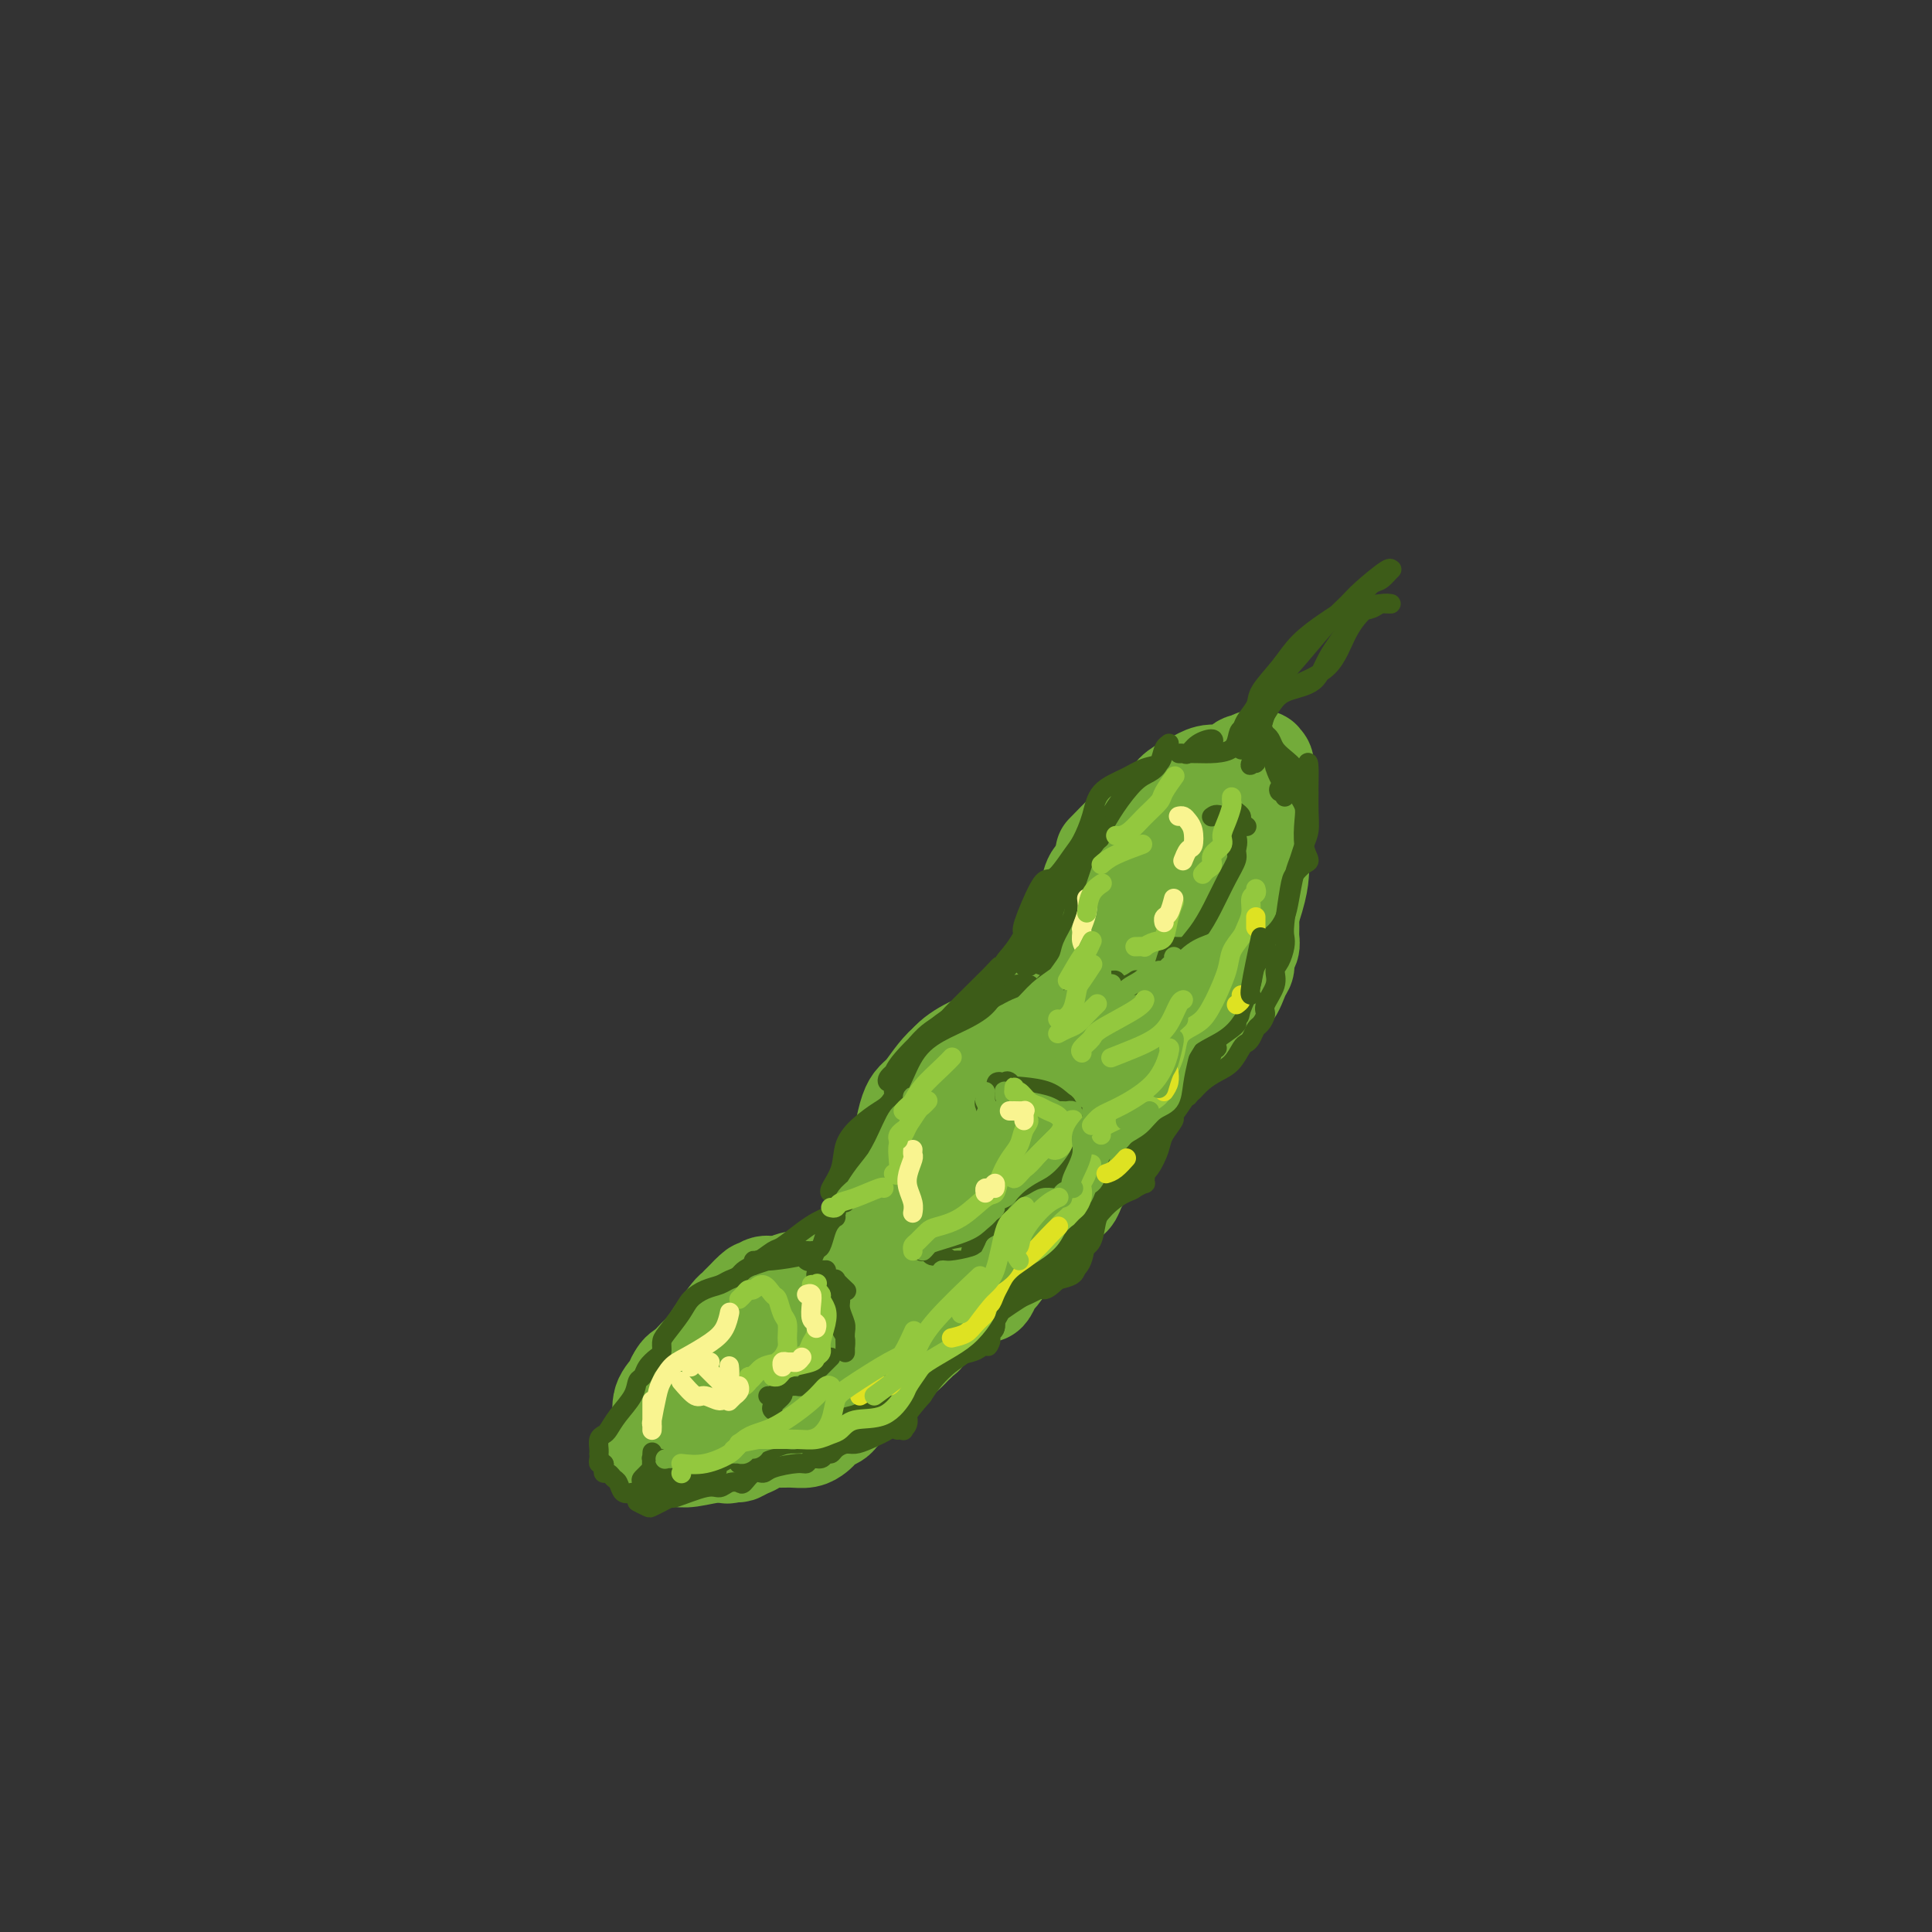 <svg viewBox='0 0 400 400' version='1.1' xmlns='http://www.w3.org/2000/svg' xmlns:xlink='http://www.w3.org/1999/xlink'><rect x="0" y="0" width="400" height="400" fill="#333333" stroke="none"/><g fill='none' stroke='#73AB3A' stroke-width='20' stroke-linecap='round' stroke-linejoin='round'><path d='M248,165c-0.523,0.317 -1.046,0.635 -2,1c-0.954,0.365 -2.337,0.778 -3,1c-0.663,0.222 -0.604,0.252 -1,1c-0.396,0.748 -1.247,2.213 -2,3c-0.753,0.787 -1.409,0.897 -3,2c-1.591,1.103 -4.117,3.198 -6,5c-1.883,1.802 -3.123,3.311 -4,6c-0.877,2.689 -1.392,6.558 -2,9c-0.608,2.442 -1.310,3.456 -1,5c0.310,1.544 1.633,3.617 2,5c0.367,1.383 -0.222,2.077 2,3c2.222,0.923 7.255,2.075 10,2c2.745,-0.075 3.201,-1.377 4,-3c0.799,-1.623 1.941,-3.567 4,-5c2.059,-1.433 5.036,-2.354 7,-3c1.964,-0.646 2.917,-1.018 4,-3c1.083,-1.982 2.298,-5.576 3,-8c0.702,-2.424 0.890,-3.679 1,-5c0.110,-1.321 0.140,-2.708 0,-4c-0.140,-1.292 -0.450,-2.488 -1,-5c-0.550,-2.512 -1.340,-6.340 -2,-8c-0.660,-1.660 -1.190,-1.151 -3,-1c-1.810,0.151 -4.902,-0.054 -7,0c-2.098,0.054 -3.204,0.369 -4,1c-0.796,0.631 -1.282,1.578 -3,3c-1.718,1.422 -4.667,3.319 -6,4c-1.333,0.681 -1.051,0.145 -2,1c-0.949,0.855 -3.128,3.101 -4,4c-0.872,0.899 -0.436,0.449 0,0'/><path d='M243,182c0.129,-0.404 0.258,-0.808 0,-1c-0.258,-0.192 -0.902,-0.172 -1,0c-0.098,0.172 0.352,0.495 0,1c-0.352,0.505 -1.506,1.193 -2,3c-0.494,1.807 -0.328,4.732 0,6c0.328,1.268 0.819,0.880 1,1c0.181,0.120 0.052,0.749 0,1c-0.052,0.251 -0.026,0.126 0,0'/><path d='M224,212c0.057,-0.417 0.114,-0.834 0,-1c-0.114,-0.166 -0.400,-0.082 -1,0c-0.600,0.082 -1.514,0.161 -3,0c-1.486,-0.161 -3.546,-0.562 -6,0c-2.454,0.562 -5.304,2.086 -7,3c-1.696,0.914 -2.237,1.217 -4,2c-1.763,0.783 -4.747,2.047 -7,4c-2.253,1.953 -3.774,4.597 -5,6c-1.226,1.403 -2.157,1.566 -3,4c-0.843,2.434 -1.599,7.140 -2,10c-0.401,2.860 -0.449,3.874 0,5c0.449,1.126 1.394,2.366 2,3c0.606,0.634 0.875,0.664 2,1c1.125,0.336 3.108,0.978 6,1c2.892,0.022 6.693,-0.578 9,-1c2.307,-0.422 3.118,-0.667 5,-1c1.882,-0.333 4.834,-0.752 7,-2c2.166,-1.248 3.545,-3.323 5,-6c1.455,-2.677 2.987,-5.957 4,-8c1.013,-2.043 1.508,-2.849 2,-5c0.492,-2.151 0.981,-5.646 1,-8c0.019,-2.354 -0.433,-3.566 -1,-5c-0.567,-1.434 -1.249,-3.089 -2,-4c-0.751,-0.911 -1.572,-1.079 -2,-1c-0.428,0.079 -0.463,0.404 -2,1c-1.537,0.596 -4.575,1.464 -7,2c-2.425,0.536 -4.238,0.740 -6,3c-1.762,2.260 -3.472,6.575 -5,9c-1.528,2.425 -2.873,2.961 -4,4c-1.127,1.039 -2.036,2.583 -3,4c-0.964,1.417 -1.982,2.709 -3,4'/><path d='M194,236c-2.387,4.728 -0.853,6.049 0,7c0.853,0.951 1.027,1.532 2,2c0.973,0.468 2.744,0.823 4,1c1.256,0.177 1.995,0.176 3,0c1.005,-0.176 2.276,-0.527 3,-1c0.724,-0.473 0.902,-1.069 2,-3c1.098,-1.931 3.117,-5.199 5,-7c1.883,-1.801 3.630,-2.136 5,-3c1.370,-0.864 2.363,-2.256 3,-3c0.637,-0.744 0.918,-0.840 1,-2c0.082,-1.160 -0.036,-3.384 0,-5c0.036,-1.616 0.225,-2.626 0,-3c-0.225,-0.374 -0.863,-0.114 -2,0c-1.137,0.114 -2.774,0.080 -4,1c-1.226,0.920 -2.040,2.793 -3,4c-0.960,1.207 -2.066,1.748 -3,3c-0.934,1.252 -1.695,3.215 -2,4c-0.305,0.785 -0.152,0.393 0,0'/><path d='M187,262c0.053,-0.427 0.107,-0.854 0,-1c-0.107,-0.146 -0.374,-0.012 -1,0c-0.626,0.012 -1.610,-0.100 -3,0c-1.390,0.100 -3.185,0.410 -5,1c-1.815,0.590 -3.648,1.460 -5,2c-1.352,0.540 -2.223,0.749 -3,1c-0.777,0.251 -1.462,0.542 -3,1c-1.538,0.458 -3.930,1.081 -6,2c-2.070,0.919 -3.819,2.133 -5,4c-1.181,1.867 -1.794,4.388 -2,6c-0.206,1.612 -0.004,2.316 0,3c0.004,0.684 -0.188,1.347 0,2c0.188,0.653 0.757,1.296 1,2c0.243,0.704 0.161,1.470 2,2c1.839,0.530 5.599,0.823 8,1c2.401,0.177 3.443,0.238 4,0c0.557,-0.238 0.628,-0.775 3,-2c2.372,-1.225 7.044,-3.136 10,-5c2.956,-1.864 4.195,-3.679 5,-6c0.805,-2.321 1.175,-5.146 2,-7c0.825,-1.854 2.103,-2.735 3,-4c0.897,-1.265 1.412,-2.915 2,-5c0.588,-2.085 1.247,-4.607 1,-6c-0.247,-1.393 -1.401,-1.659 -2,-2c-0.599,-0.341 -0.644,-0.758 -1,-1c-0.356,-0.242 -1.022,-0.309 -2,0c-0.978,0.309 -2.268,0.994 -3,2c-0.732,1.006 -0.908,2.331 -2,4c-1.092,1.669 -3.102,3.680 -5,5c-1.898,1.320 -3.685,1.949 -5,3c-1.315,1.051 -2.157,2.526 -3,4'/><path d='M172,268c-2.932,3.355 -1.263,2.741 -1,4c0.263,1.259 -0.878,4.391 -1,6c-0.122,1.609 0.777,1.696 1,2c0.223,0.304 -0.231,0.826 0,1c0.231,0.174 1.146,0.001 2,0c0.854,-0.001 1.646,0.172 3,0c1.354,-0.172 3.271,-0.687 5,-2c1.729,-1.313 3.269,-3.424 4,-5c0.731,-1.576 0.651,-2.618 1,-4c0.349,-1.382 1.125,-3.105 1,-4c-0.125,-0.895 -1.151,-0.961 -2,-1c-0.849,-0.039 -1.520,-0.052 -3,0c-1.480,0.052 -3.768,0.169 -5,0c-1.232,-0.169 -1.409,-0.622 -2,0c-0.591,0.622 -1.598,2.321 -2,3c-0.402,0.679 -0.201,0.340 0,0'/><path d='M184,264c-1.504,-0.308 -3.009,-0.615 -4,-1c-0.991,-0.385 -1.469,-0.846 -2,-1c-0.531,-0.154 -1.115,0.001 -2,0c-0.885,-0.001 -2.072,-0.156 -3,0c-0.928,0.156 -1.598,0.622 -2,1c-0.402,0.378 -0.535,0.666 -1,1c-0.465,0.334 -1.262,0.714 -2,1c-0.738,0.286 -1.416,0.478 -3,1c-1.584,0.522 -4.073,1.375 -6,2c-1.927,0.625 -3.292,1.021 -4,2c-0.708,0.979 -0.760,2.542 -1,4c-0.240,1.458 -0.667,2.813 -1,4c-0.333,1.187 -0.570,2.208 -1,3c-0.430,0.792 -1.051,1.354 -1,2c0.051,0.646 0.774,1.374 1,2c0.226,0.626 -0.044,1.150 0,2c0.044,0.850 0.403,2.026 1,3c0.597,0.974 1.433,1.744 2,2c0.567,0.256 0.863,-0.004 2,0c1.137,0.004 3.113,0.273 5,0c1.887,-0.273 3.685,-1.087 5,-2c1.315,-0.913 2.147,-1.924 3,-3c0.853,-1.076 1.728,-2.217 3,-3c1.272,-0.783 2.941,-1.207 5,-2c2.059,-0.793 4.510,-1.955 6,-3c1.490,-1.045 2.021,-1.973 3,-4c0.979,-2.027 2.407,-5.151 3,-7c0.593,-1.849 0.352,-2.421 1,-3c0.648,-0.579 2.185,-1.165 3,-2c0.815,-0.835 0.907,-1.917 1,-3'/><path d='M195,260c1.964,-3.567 1.375,-2.984 1,-4c-0.375,-1.016 -0.534,-3.631 -1,-5c-0.466,-1.369 -1.238,-1.492 -2,-2c-0.762,-0.508 -1.513,-1.401 -2,-2c-0.487,-0.599 -0.708,-0.904 -1,-1c-0.292,-0.096 -0.653,0.016 -1,0c-0.347,-0.016 -0.680,-0.160 -1,0c-0.320,0.160 -0.626,0.624 -1,1c-0.374,0.376 -0.817,0.665 -1,1c-0.183,0.335 -0.105,0.716 0,1c0.105,0.284 0.238,0.472 0,1c-0.238,0.528 -0.848,1.397 -1,2c-0.152,0.603 0.155,0.940 0,1c-0.155,0.060 -0.774,-0.155 -1,0c-0.226,0.155 -0.061,0.681 0,1c0.061,0.319 0.019,0.430 0,0c-0.019,-0.430 -0.016,-1.402 0,-2c0.016,-0.598 0.046,-0.823 0,-1c-0.046,-0.177 -0.168,-0.307 0,-1c0.168,-0.693 0.627,-1.950 1,-3c0.373,-1.050 0.662,-1.893 1,-3c0.338,-1.107 0.727,-2.476 1,-4c0.273,-1.524 0.430,-3.201 1,-5c0.570,-1.799 1.552,-3.718 2,-5c0.448,-1.282 0.361,-1.925 1,-3c0.639,-1.075 2.006,-2.582 3,-4c0.994,-1.418 1.617,-2.747 3,-4c1.383,-1.253 3.525,-2.429 5,-3c1.475,-0.571 2.282,-0.538 3,-1c0.718,-0.462 1.348,-1.418 2,-2c0.652,-0.582 1.326,-0.791 2,-1'/><path d='M209,212c2.457,-1.472 2.598,-1.650 3,-2c0.402,-0.350 1.063,-0.870 2,-1c0.937,-0.130 2.150,0.130 3,0c0.850,-0.130 1.338,-0.649 2,-1c0.662,-0.351 1.498,-0.532 2,-1c0.502,-0.468 0.671,-1.222 1,-2c0.329,-0.778 0.819,-1.578 1,-2c0.181,-0.422 0.052,-0.464 0,-1c-0.052,-0.536 -0.028,-1.564 0,-2c0.028,-0.436 0.059,-0.280 0,-1c-0.059,-0.720 -0.209,-2.316 0,-3c0.209,-0.684 0.776,-0.456 1,-1c0.224,-0.544 0.104,-1.861 0,-3c-0.104,-1.139 -0.193,-2.101 0,-3c0.193,-0.899 0.667,-1.733 1,-3c0.333,-1.267 0.523,-2.965 1,-4c0.477,-1.035 1.240,-1.407 2,-2c0.760,-0.593 1.517,-1.406 2,-2c0.483,-0.594 0.693,-0.971 2,-2c1.307,-1.029 3.710,-2.712 5,-4c1.290,-1.288 1.466,-2.180 2,-3c0.534,-0.820 1.427,-1.567 2,-2c0.573,-0.433 0.827,-0.551 1,-1c0.173,-0.449 0.266,-1.229 1,-2c0.734,-0.771 2.107,-1.535 3,-2c0.893,-0.465 1.304,-0.632 2,-1c0.696,-0.368 1.678,-0.936 3,-1c1.322,-0.064 2.983,0.374 4,0c1.017,-0.374 1.389,-1.562 2,-2c0.611,-0.438 1.460,-0.125 2,0c0.540,0.125 0.770,0.063 1,0'/><path d='M260,158c2.647,-1.154 0.766,-1.039 0,-1c-0.766,0.039 -0.416,0.003 0,0c0.416,-0.003 0.897,0.028 1,0c0.103,-0.028 -0.172,-0.116 0,0c0.172,0.116 0.792,0.435 1,1c0.208,0.565 0.004,1.376 0,2c-0.004,0.624 0.191,1.061 0,2c-0.191,0.939 -0.770,2.381 -1,4c-0.230,1.619 -0.113,3.416 0,5c0.113,1.584 0.223,2.954 0,4c-0.223,1.046 -0.778,1.767 -1,3c-0.222,1.233 -0.112,2.977 0,4c0.112,1.023 0.227,1.324 0,2c-0.227,0.676 -0.797,1.728 -1,3c-0.203,1.272 -0.040,2.764 0,4c0.040,1.236 -0.044,2.216 0,3c0.044,0.784 0.217,1.373 0,2c-0.217,0.627 -0.825,1.294 -1,2c-0.175,0.706 0.082,1.453 0,2c-0.082,0.547 -0.505,0.895 -1,2c-0.495,1.105 -1.063,2.969 -2,4c-0.937,1.031 -2.243,1.231 -3,2c-0.757,0.769 -0.965,2.107 -2,3c-1.035,0.893 -2.898,1.341 -4,2c-1.102,0.659 -1.443,1.530 -2,2c-0.557,0.470 -1.328,0.539 -2,1c-0.672,0.461 -1.244,1.314 -2,2c-0.756,0.686 -1.698,1.204 -3,2c-1.302,0.796 -2.966,1.868 -4,3c-1.034,1.132 -1.438,2.323 -2,3c-0.562,0.677 -1.281,0.838 -2,1'/><path d='M229,227c-4.558,4.046 -1.952,1.662 -1,1c0.952,-0.662 0.251,0.399 0,1c-0.251,0.601 -0.052,0.741 0,1c0.052,0.259 -0.043,0.635 0,1c0.043,0.365 0.222,0.717 0,1c-0.222,0.283 -0.847,0.498 -1,1c-0.153,0.502 0.166,1.293 0,2c-0.166,0.707 -0.818,1.330 -1,2c-0.182,0.670 0.107,1.388 0,2c-0.107,0.612 -0.609,1.120 -1,2c-0.391,0.880 -0.670,2.133 -1,3c-0.330,0.867 -0.711,1.349 -1,2c-0.289,0.651 -0.486,1.472 -1,2c-0.514,0.528 -1.346,0.764 -2,1c-0.654,0.236 -1.131,0.472 -2,1c-0.869,0.528 -2.130,1.347 -3,2c-0.870,0.653 -1.350,1.138 -2,2c-0.650,0.862 -1.469,2.100 -2,3c-0.531,0.900 -0.772,1.463 -1,2c-0.228,0.537 -0.442,1.048 -1,2c-0.558,0.952 -1.461,2.345 -2,3c-0.539,0.655 -0.713,0.571 -1,1c-0.287,0.429 -0.685,1.372 -1,2c-0.315,0.628 -0.545,0.943 -1,1c-0.455,0.057 -1.134,-0.142 -2,0c-0.866,0.142 -1.920,0.626 -3,1c-1.080,0.374 -2.187,0.639 -3,1c-0.813,0.361 -1.331,0.818 -2,2c-0.669,1.182 -1.488,3.087 -2,4c-0.512,0.913 -0.718,0.832 -1,1c-0.282,0.168 -0.641,0.584 -1,1'/><path d='M190,278c-5.113,4.863 -1.896,2.020 -1,1c0.896,-1.020 -0.530,-0.217 -1,0c-0.470,0.217 0.015,-0.152 0,0c-0.015,0.152 -0.530,0.824 -1,1c-0.470,0.176 -0.897,-0.145 -1,0c-0.103,0.145 0.117,0.756 0,1c-0.117,0.244 -0.570,0.122 -1,0c-0.430,-0.122 -0.838,-0.245 -1,0c-0.162,0.245 -0.080,0.857 0,1c0.080,0.143 0.157,-0.183 0,0c-0.157,0.183 -0.549,0.875 -1,1c-0.451,0.125 -0.960,-0.318 -1,0c-0.040,0.318 0.389,1.399 0,2c-0.389,0.601 -1.596,0.724 -2,1c-0.404,0.276 -0.006,0.704 0,1c0.006,0.296 -0.380,0.461 -1,1c-0.620,0.539 -1.475,1.454 -2,2c-0.525,0.546 -0.722,0.724 -1,1c-0.278,0.276 -0.638,0.651 -1,1c-0.362,0.349 -0.726,0.671 -1,1c-0.274,0.329 -0.457,0.666 -1,1c-0.543,0.334 -1.447,0.664 -2,1c-0.553,0.336 -0.757,0.679 -1,1c-0.243,0.321 -0.526,0.621 -1,1c-0.474,0.379 -1.138,0.837 -2,1c-0.862,0.163 -1.921,0.033 -3,0c-1.079,-0.033 -2.179,0.033 -3,0c-0.821,-0.033 -1.364,-0.163 -2,0c-0.636,0.163 -1.363,0.621 -2,1c-0.637,0.379 -1.182,0.680 -2,1c-0.818,0.320 -1.909,0.660 -3,1'/><path d='M152,301c-2.447,0.509 -1.065,0.280 -1,0c0.065,-0.280 -1.186,-0.612 -2,-1c-0.814,-0.388 -1.189,-0.832 -2,-1c-0.811,-0.168 -2.058,-0.060 -3,0c-0.942,0.060 -1.579,0.072 -2,0c-0.421,-0.072 -0.624,-0.230 -1,0c-0.376,0.230 -0.924,0.846 -1,1c-0.076,0.154 0.320,-0.155 0,0c-0.320,0.155 -1.358,0.774 -2,1c-0.642,0.226 -0.890,0.058 -1,0c-0.110,-0.058 -0.083,-0.005 0,0c0.083,0.005 0.222,-0.039 0,0c-0.222,0.039 -0.807,0.162 -1,0c-0.193,-0.162 0.004,-0.608 0,-1c-0.004,-0.392 -0.208,-0.728 0,-1c0.208,-0.272 0.828,-0.479 1,-1c0.172,-0.521 -0.106,-1.357 0,-2c0.106,-0.643 0.594,-1.092 1,-2c0.406,-0.908 0.728,-2.273 1,-4c0.272,-1.727 0.494,-3.815 1,-5c0.506,-1.185 1.295,-1.467 2,-2c0.705,-0.533 1.326,-1.319 2,-2c0.674,-0.681 1.400,-1.259 2,-2c0.600,-0.741 1.073,-1.647 2,-3c0.927,-1.353 2.306,-3.153 3,-4c0.694,-0.847 0.701,-0.743 1,-1c0.299,-0.257 0.888,-0.877 1,-1c0.112,-0.123 -0.254,0.251 0,0c0.254,-0.251 1.127,-1.125 2,-2'/><path d='M155,268c2.497,-2.584 1.240,-0.544 1,0c-0.240,0.544 0.536,-0.407 1,-1c0.464,-0.593 0.615,-0.829 1,-1c0.385,-0.171 1.004,-0.278 1,0c-0.004,0.278 -0.631,0.942 -1,1c-0.369,0.058 -0.482,-0.488 -1,0c-0.518,0.488 -1.443,2.011 -2,3c-0.557,0.989 -0.746,1.444 -1,2c-0.254,0.556 -0.573,1.213 -1,2c-0.427,0.787 -0.964,1.705 -2,3c-1.036,1.295 -2.572,2.968 -4,4c-1.428,1.032 -2.747,1.424 -4,2c-1.253,0.576 -2.440,1.334 -3,2c-0.560,0.666 -0.495,1.238 -1,2c-0.505,0.762 -1.582,1.713 -2,3c-0.418,1.287 -0.179,2.908 0,4c0.179,1.092 0.296,1.654 0,2c-0.296,0.346 -1.005,0.475 -1,1c0.005,0.525 0.725,1.447 1,2c0.275,0.553 0.104,0.738 0,1c-0.104,0.262 -0.142,0.602 0,1c0.142,0.398 0.465,0.854 1,1c0.535,0.146 1.282,-0.019 2,0c0.718,0.019 1.407,0.220 3,0c1.593,-0.220 4.090,-0.863 6,-1c1.910,-0.137 3.234,0.231 4,0c0.766,-0.231 0.976,-1.062 2,-2c1.024,-0.938 2.864,-1.982 5,-3c2.136,-1.018 4.568,-2.009 7,-3'/><path d='M167,293c3.106,-2.392 3.872,-4.371 5,-6c1.128,-1.629 2.618,-2.907 4,-4c1.382,-1.093 2.658,-1.999 4,-3c1.342,-1.001 2.752,-2.096 4,-4c1.248,-1.904 2.336,-4.616 3,-6c0.664,-1.384 0.904,-1.441 1,-2c0.096,-0.559 0.047,-1.621 0,-2c-0.047,-0.379 -0.092,-0.075 0,0c0.092,0.075 0.322,-0.077 0,0c-0.322,0.077 -1.198,0.385 -2,1c-0.802,0.615 -1.532,1.538 -2,2c-0.468,0.462 -0.673,0.465 -2,1c-1.327,0.535 -3.776,1.604 -6,3c-2.224,1.396 -4.221,3.121 -6,4c-1.779,0.879 -3.338,0.912 -5,1c-1.662,0.088 -3.427,0.231 -5,0c-1.573,-0.231 -2.954,-0.838 -4,-1c-1.046,-0.162 -1.758,0.119 -2,0c-0.242,-0.119 -0.015,-0.640 0,-1c0.015,-0.360 -0.183,-0.559 0,-1c0.183,-0.441 0.747,-1.124 1,-2c0.253,-0.876 0.194,-1.947 1,-3c0.806,-1.053 2.477,-2.089 4,-3c1.523,-0.911 2.900,-1.697 4,-2c1.100,-0.303 1.924,-0.122 3,0c1.076,0.122 2.403,0.184 3,0c0.597,-0.184 0.464,-0.616 2,-1c1.536,-0.384 4.742,-0.722 7,-1c2.258,-0.278 3.570,-0.498 5,-1c1.430,-0.502 2.980,-1.286 4,-2c1.020,-0.714 1.510,-1.357 2,-2'/><path d='M190,258c5.511,-2.311 2.289,-2.089 1,-2c-1.289,0.089 -0.644,0.044 0,0'/></g>
<g fill='none' stroke='#3D5C18' stroke-width='4' stroke-linecap='round' stroke-linejoin='round'><path d='M167,261c0.333,0.217 0.666,0.434 1,0c0.334,-0.434 0.668,-1.518 1,-2c0.332,-0.482 0.663,-0.363 1,-1c0.337,-0.637 0.679,-2.031 1,-3c0.321,-0.969 0.622,-1.513 1,-2c0.378,-0.487 0.835,-0.916 1,-1c0.165,-0.084 0.038,0.177 0,0c-0.038,-0.177 0.012,-0.791 0,-1c-0.012,-0.209 -0.088,-0.013 0,0c0.088,0.013 0.339,-0.157 0,0c-0.339,0.157 -1.269,0.643 -2,1c-0.731,0.357 -1.264,0.587 -2,1c-0.736,0.413 -1.675,1.009 -3,2c-1.325,0.991 -3.036,2.375 -4,3c-0.964,0.625 -1.182,0.489 -2,1c-0.818,0.511 -2.235,1.667 -3,2c-0.765,0.333 -0.879,-0.159 -1,0c-0.121,0.159 -0.250,0.968 0,1c0.250,0.032 0.879,-0.713 1,-1c0.121,-0.287 -0.266,-0.115 0,0c0.266,0.115 1.187,0.174 3,0c1.813,-0.174 4.519,-0.579 6,-1c1.481,-0.421 1.737,-0.856 2,-1c0.263,-0.144 0.535,0.003 0,0c-0.535,-0.003 -1.875,-0.155 -3,0c-1.125,0.155 -2.034,0.619 -3,1c-0.966,0.381 -1.990,0.680 -3,1c-1.010,0.320 -2.005,0.660 -3,1'/><path d='M156,262c-2.128,0.715 -2.447,1.504 -3,2c-0.553,0.496 -1.340,0.701 -2,1c-0.660,0.299 -1.192,0.692 -2,1c-0.808,0.308 -1.891,0.529 -3,1c-1.109,0.471 -2.244,1.191 -3,2c-0.756,0.809 -1.133,1.708 -2,3c-0.867,1.292 -2.225,2.979 -3,4c-0.775,1.021 -0.967,1.377 -1,2c-0.033,0.623 0.093,1.513 0,2c-0.093,0.487 -0.404,0.569 -1,1c-0.596,0.431 -1.476,1.210 -2,2c-0.524,0.790 -0.694,1.591 -1,2c-0.306,0.409 -0.750,0.424 -1,1c-0.250,0.576 -0.305,1.711 -1,3c-0.695,1.289 -2.028,2.730 -3,4c-0.972,1.270 -1.581,2.369 -2,3c-0.419,0.631 -0.648,0.795 -1,1c-0.352,0.205 -0.826,0.450 -1,1c-0.174,0.550 -0.048,1.405 0,2c0.048,0.595 0.016,0.929 0,1c-0.016,0.071 -0.018,-0.122 0,0c0.018,0.122 0.057,0.558 0,1c-0.057,0.442 -0.208,0.888 0,1c0.208,0.112 0.777,-0.110 1,0c0.223,0.110 0.101,0.553 0,1c-0.101,0.447 -0.183,0.898 0,1c0.183,0.102 0.629,-0.144 1,0c0.371,0.144 0.666,0.678 1,1c0.334,0.322 0.705,0.433 1,1c0.295,0.567 0.513,1.591 1,2c0.487,0.409 1.244,0.205 2,0'/><path d='M131,309c1.198,2.097 0.693,1.840 1,2c0.307,0.160 1.426,0.739 2,1c0.574,0.261 0.605,0.206 1,0c0.395,-0.206 1.156,-0.562 2,-1c0.844,-0.438 1.773,-0.958 2,-1c0.227,-0.042 -0.248,0.395 1,0c1.248,-0.395 4.217,-1.620 6,-2c1.783,-0.380 2.378,0.087 3,0c0.622,-0.087 1.270,-0.726 2,-1c0.730,-0.274 1.544,-0.181 2,0c0.456,0.181 0.556,0.451 1,0c0.444,-0.451 1.232,-1.622 2,-2c0.768,-0.378 1.514,0.038 2,0c0.486,-0.038 0.711,-0.531 2,-1c1.289,-0.469 3.641,-0.914 5,-1c1.359,-0.086 1.726,0.188 2,0c0.274,-0.188 0.454,-0.838 1,-1c0.546,-0.162 1.459,0.163 2,0c0.541,-0.163 0.711,-0.814 1,-1c0.289,-0.186 0.698,0.092 1,0c0.302,-0.092 0.498,-0.553 1,-1c0.502,-0.447 1.310,-0.879 2,-1c0.690,-0.121 1.264,0.070 2,0c0.736,-0.070 1.636,-0.402 3,-1c1.364,-0.598 3.191,-1.463 4,-2c0.809,-0.537 0.598,-0.746 1,-1c0.402,-0.254 1.417,-0.554 2,-1c0.583,-0.446 0.734,-1.037 1,-2c0.266,-0.963 0.649,-2.298 1,-3c0.351,-0.702 0.672,-0.772 1,-1c0.328,-0.228 0.664,-0.614 1,-1'/><path d='M191,287c1.813,-1.815 0.845,-0.854 1,-1c0.155,-0.146 1.432,-1.401 2,-2c0.568,-0.599 0.428,-0.544 1,-1c0.572,-0.456 1.855,-1.424 3,-2c1.145,-0.576 2.153,-0.759 3,-1c0.847,-0.241 1.533,-0.540 2,-1c0.467,-0.460 0.717,-1.082 1,-2c0.283,-0.918 0.601,-2.134 1,-3c0.399,-0.866 0.880,-1.384 1,-2c0.120,-0.616 -0.122,-1.331 0,-2c0.122,-0.669 0.606,-1.294 1,-2c0.394,-0.706 0.698,-1.495 1,-2c0.302,-0.505 0.603,-0.726 1,-1c0.397,-0.274 0.891,-0.600 1,-1c0.109,-0.400 -0.167,-0.874 0,-1c0.167,-0.126 0.778,0.098 1,0c0.222,-0.098 0.057,-0.517 0,-1c-0.057,-0.483 -0.004,-1.031 0,-1c0.004,0.031 -0.040,0.641 0,1c0.040,0.359 0.166,0.467 0,1c-0.166,0.533 -0.623,1.493 -1,2c-0.377,0.507 -0.674,0.563 -1,1c-0.326,0.437 -0.679,1.255 -1,2c-0.321,0.745 -0.608,1.418 -1,2c-0.392,0.582 -0.889,1.074 -1,2c-0.111,0.926 0.162,2.288 0,3c-0.162,0.712 -0.761,0.775 -1,1c-0.239,0.225 -0.120,0.613 0,1'/><path d='M205,277c-0.932,2.749 -0.264,1.621 0,1c0.264,-0.621 0.122,-0.736 0,-1c-0.122,-0.264 -0.225,-0.676 0,-1c0.225,-0.324 0.777,-0.559 1,-1c0.223,-0.441 0.116,-1.088 0,-2c-0.116,-0.912 -0.242,-2.090 0,-3c0.242,-0.910 0.851,-1.553 1,-2c0.149,-0.447 -0.164,-0.698 0,-1c0.164,-0.302 0.803,-0.654 1,-1c0.197,-0.346 -0.049,-0.684 0,-1c0.049,-0.316 0.394,-0.610 1,-1c0.606,-0.390 1.472,-0.878 2,-1c0.528,-0.122 0.718,0.120 1,0c0.282,-0.120 0.657,-0.603 2,-1c1.343,-0.397 3.655,-0.710 5,-1c1.345,-0.290 1.722,-0.558 2,-1c0.278,-0.442 0.456,-1.059 1,-2c0.544,-0.941 1.454,-2.207 2,-3c0.546,-0.793 0.727,-1.114 1,-2c0.273,-0.886 0.639,-2.337 1,-3c0.361,-0.663 0.717,-0.536 1,-1c0.283,-0.464 0.495,-1.517 1,-2c0.505,-0.483 1.305,-0.394 2,-1c0.695,-0.606 1.285,-1.906 2,-3c0.715,-1.094 1.553,-1.981 2,-3c0.447,-1.019 0.501,-2.170 1,-3c0.499,-0.830 1.442,-1.339 2,-2c0.558,-0.661 0.731,-1.475 1,-2c0.269,-0.525 0.635,-0.763 1,-1'/><path d='M239,232c2.856,-4.220 1.498,-1.771 1,-1c-0.498,0.771 -0.134,-0.135 0,-1c0.134,-0.865 0.040,-1.688 0,-2c-0.040,-0.312 -0.025,-0.112 0,0c0.025,0.112 0.060,0.137 0,0c-0.060,-0.137 -0.216,-0.436 0,0c0.216,0.436 0.804,1.608 1,2c0.196,0.392 0.001,0.004 0,0c-0.001,-0.004 0.192,0.377 0,1c-0.192,0.623 -0.771,1.487 -1,2c-0.229,0.513 -0.110,0.674 0,1c0.110,0.326 0.212,0.816 0,1c-0.212,0.184 -0.736,0.060 -1,0c-0.264,-0.060 -0.267,-0.057 0,0c0.267,0.057 0.803,0.169 1,0c0.197,-0.169 0.053,-0.620 0,-1c-0.053,-0.380 -0.015,-0.689 0,-1c0.015,-0.311 0.008,-0.623 0,-1c-0.008,-0.377 -0.017,-0.819 0,-1c0.017,-0.181 0.060,-0.102 0,0c-0.060,0.102 -0.223,0.225 0,0c0.223,-0.225 0.833,-0.799 1,-1c0.167,-0.201 -0.107,-0.029 0,0c0.107,0.029 0.596,-0.085 1,0c0.404,0.085 0.724,0.369 1,0c0.276,-0.369 0.507,-1.391 1,-2c0.493,-0.609 1.246,-0.804 2,-1'/><path d='M246,227c1.071,-1.215 0.749,-0.753 1,-1c0.251,-0.247 1.075,-1.204 2,-2c0.925,-0.796 1.949,-1.431 3,-2c1.051,-0.569 2.127,-1.074 3,-2c0.873,-0.926 1.543,-2.275 2,-3c0.457,-0.725 0.701,-0.828 1,-1c0.299,-0.172 0.652,-0.415 1,-1c0.348,-0.585 0.689,-1.514 1,-2c0.311,-0.486 0.590,-0.529 1,-1c0.410,-0.471 0.950,-1.371 1,-2c0.050,-0.629 -0.389,-0.987 0,-2c0.389,-1.013 1.607,-2.680 2,-4c0.393,-1.320 -0.039,-2.292 0,-3c0.039,-0.708 0.550,-1.152 1,-2c0.450,-0.848 0.841,-2.100 1,-3c0.159,-0.900 0.087,-1.450 0,-2c-0.087,-0.550 -0.190,-1.102 0,-3c0.190,-1.898 0.674,-5.142 1,-7c0.326,-1.858 0.493,-2.328 1,-3c0.507,-0.672 1.352,-1.545 2,-2c0.648,-0.455 1.098,-0.493 1,-1c-0.098,-0.507 -0.744,-1.482 -1,-3c-0.256,-1.518 -0.122,-3.577 0,-5c0.122,-1.423 0.233,-2.210 0,-3c-0.233,-0.790 -0.808,-1.584 -1,-2c-0.192,-0.416 0.001,-0.455 0,-1c-0.001,-0.545 -0.196,-1.596 0,-2c0.196,-0.404 0.785,-0.160 1,0c0.215,0.160 0.058,0.235 0,0c-0.058,-0.235 -0.017,-0.782 0,-1c0.017,-0.218 0.008,-0.109 0,0'/><path d='M270,161c1.154,-6.497 1.038,-1.238 1,1c-0.038,2.238 0.001,1.457 0,2c-0.001,0.543 -0.042,2.412 0,4c0.042,1.588 0.166,2.896 0,4c-0.166,1.104 -0.621,2.003 -1,3c-0.379,0.997 -0.681,2.091 -1,3c-0.319,0.909 -0.654,1.633 -1,3c-0.346,1.367 -0.704,3.377 -1,5c-0.296,1.623 -0.531,2.860 -1,4c-0.469,1.140 -1.171,2.183 -2,3c-0.829,0.817 -1.785,1.409 -2,2c-0.215,0.591 0.310,1.180 0,2c-0.310,0.820 -1.456,1.872 -2,3c-0.544,1.128 -0.487,2.333 -1,4c-0.513,1.667 -1.597,3.794 -2,5c-0.403,1.206 -0.125,1.489 -1,2c-0.875,0.511 -2.903,1.249 -4,2c-1.097,0.751 -1.265,1.513 -2,2c-0.735,0.487 -2.038,0.697 -3,2c-0.962,1.303 -1.582,3.697 -2,5c-0.418,1.303 -0.633,1.514 -1,2c-0.367,0.486 -0.886,1.248 -1,2c-0.114,0.752 0.177,1.496 0,2c-0.177,0.504 -0.821,0.769 -1,1c-0.179,0.231 0.107,0.429 0,1c-0.107,0.571 -0.606,1.514 -1,2c-0.394,0.486 -0.683,0.516 -1,1c-0.317,0.484 -0.662,1.424 -1,2c-0.338,0.576 -0.669,0.788 -1,1'/><path d='M238,236c-4.680,7.465 -2.380,3.129 -2,2c0.380,-1.129 -1.160,0.949 -2,2c-0.840,1.051 -0.978,1.074 -1,1c-0.022,-0.074 0.073,-0.245 0,0c-0.073,0.245 -0.314,0.907 0,1c0.314,0.093 1.183,-0.383 2,-1c0.817,-0.617 1.581,-1.373 2,-2c0.419,-0.627 0.494,-1.123 1,-2c0.506,-0.877 1.443,-2.135 2,-3c0.557,-0.865 0.733,-1.338 1,-2c0.267,-0.662 0.624,-1.514 1,-2c0.376,-0.486 0.772,-0.606 1,-1c0.228,-0.394 0.287,-1.061 1,-3c0.713,-1.939 2.078,-5.150 3,-7c0.922,-1.850 1.399,-2.338 2,-3c0.601,-0.662 1.324,-1.498 2,-2c0.676,-0.502 1.305,-0.669 2,-1c0.695,-0.331 1.454,-0.825 2,-1c0.546,-0.175 0.877,-0.029 1,0c0.123,0.029 0.038,-0.058 0,0c-0.038,0.058 -0.027,0.260 -1,1c-0.973,0.740 -2.928,2.018 -4,3c-1.072,0.982 -1.261,1.667 -2,3c-0.739,1.333 -2.029,3.312 -3,5c-0.971,1.688 -1.622,3.085 -2,4c-0.378,0.915 -0.483,1.348 -1,2c-0.517,0.652 -1.447,1.522 -2,2c-0.553,0.478 -0.729,0.565 -1,1c-0.271,0.435 -0.635,1.217 -1,2'/><path d='M239,235c-2.750,3.605 -1.624,1.119 -1,0c0.624,-1.119 0.748,-0.869 1,-1c0.252,-0.131 0.634,-0.642 1,-1c0.366,-0.358 0.717,-0.565 1,-1c0.283,-0.435 0.498,-1.100 1,-2c0.502,-0.900 1.292,-2.034 2,-3c0.708,-0.966 1.335,-1.762 2,-3c0.665,-1.238 1.370,-2.918 2,-4c0.630,-1.082 1.186,-1.566 2,-2c0.814,-0.434 1.887,-0.817 2,-1c0.113,-0.183 -0.735,-0.166 -1,0c-0.265,0.166 0.054,0.483 0,1c-0.054,0.517 -0.482,1.236 -1,2c-0.518,0.764 -1.127,1.573 -2,3c-0.873,1.427 -2.012,3.472 -3,5c-0.988,1.528 -1.826,2.538 -2,3c-0.174,0.462 0.314,0.374 0,1c-0.314,0.626 -1.432,1.964 -2,3c-0.568,1.036 -0.588,1.768 -1,3c-0.412,1.232 -1.216,2.963 -2,4c-0.784,1.037 -1.548,1.381 -2,2c-0.452,0.619 -0.594,1.515 -1,2c-0.406,0.485 -1.078,0.560 -2,1c-0.922,0.440 -2.096,1.243 -3,2c-0.904,0.757 -1.538,1.466 -2,2c-0.462,0.534 -0.752,0.892 -1,2c-0.248,1.108 -0.453,2.965 -1,4c-0.547,1.035 -1.435,1.246 -2,2c-0.565,0.754 -0.806,2.049 -1,3c-0.194,0.951 -0.341,1.557 -1,2c-0.659,0.443 -1.829,0.721 -3,1'/><path d='M219,265c-3.647,3.660 -3.265,1.309 -4,1c-0.735,-0.309 -2.588,1.423 -4,2c-1.412,0.577 -2.382,-0.003 -3,0c-0.618,0.003 -0.883,0.588 -1,1c-0.117,0.412 -0.086,0.651 0,1c0.086,0.349 0.228,0.807 0,1c-0.228,0.193 -0.824,0.120 -1,0c-0.176,-0.120 0.068,-0.288 0,0c-0.068,0.288 -0.448,1.031 0,1c0.448,-0.031 1.726,-0.837 2,-1c0.274,-0.163 -0.454,0.318 0,0c0.454,-0.318 2.090,-1.436 3,-2c0.910,-0.564 1.095,-0.573 2,-1c0.905,-0.427 2.531,-1.272 4,-2c1.469,-0.728 2.781,-1.339 4,-2c1.219,-0.661 2.345,-1.371 3,-3c0.655,-1.629 0.837,-4.176 1,-6c0.163,-1.824 0.305,-2.923 1,-4c0.695,-1.077 1.941,-2.131 3,-3c1.059,-0.869 1.930,-1.555 3,-2c1.070,-0.445 2.339,-0.651 3,-1c0.661,-0.349 0.715,-0.840 1,-1c0.285,-0.160 0.803,0.013 1,0c0.197,-0.013 0.074,-0.210 0,0c-0.074,0.210 -0.097,0.827 0,1c0.097,0.173 0.315,-0.098 0,0c-0.315,0.098 -1.162,0.565 -2,1c-0.838,0.435 -1.668,0.839 -2,1c-0.332,0.161 -0.166,0.081 0,0'/><path d='M172,247c0.057,0.025 0.114,0.051 0,0c-0.114,-0.051 -0.400,-0.177 0,-1c0.400,-0.823 1.485,-2.341 2,-4c0.515,-1.659 0.458,-3.459 1,-5c0.542,-1.541 1.682,-2.824 3,-4c1.318,-1.176 2.815,-2.245 4,-3c1.185,-0.755 2.059,-1.196 3,-3c0.941,-1.804 1.950,-4.973 3,-7c1.050,-2.027 2.141,-2.914 3,-4c0.859,-1.086 1.486,-2.371 3,-3c1.514,-0.629 3.914,-0.602 6,-1c2.086,-0.398 3.859,-1.221 5,-2c1.141,-0.779 1.650,-1.514 2,-2c0.350,-0.486 0.542,-0.722 1,-1c0.458,-0.278 1.181,-0.596 2,-1c0.819,-0.404 1.734,-0.892 2,-1c0.266,-0.108 -0.117,0.165 0,0c0.117,-0.165 0.732,-0.768 1,-1c0.268,-0.232 0.188,-0.092 0,0c-0.188,0.092 -0.484,0.136 -1,0c-0.516,-0.136 -1.253,-0.451 -2,0c-0.747,0.451 -1.503,1.669 -2,2c-0.497,0.331 -0.733,-0.226 -1,0c-0.267,0.226 -0.563,1.235 -1,2c-0.437,0.765 -1.014,1.288 -2,2c-0.986,0.712 -2.381,1.615 -4,2c-1.619,0.385 -3.463,0.253 -5,1c-1.537,0.747 -2.769,2.374 -4,4'/><path d='M191,217c-4.032,3.417 -3.111,5.459 -3,7c0.111,1.541 -0.587,2.580 -2,4c-1.413,1.420 -3.541,3.222 -5,5c-1.459,1.778 -2.247,3.533 -3,5c-0.753,1.467 -1.470,2.646 -2,4c-0.530,1.354 -0.874,2.882 -1,4c-0.126,1.118 -0.033,1.827 0,2c0.033,0.173 0.006,-0.189 0,0c-0.006,0.189 0.010,0.931 0,1c-0.010,0.069 -0.046,-0.533 0,-1c0.046,-0.467 0.175,-0.798 0,-1c-0.175,-0.202 -0.652,-0.275 0,-1c0.652,-0.725 2.433,-2.101 4,-4c1.567,-1.899 2.920,-4.320 4,-6c1.080,-1.680 1.888,-2.620 3,-4c1.112,-1.380 2.529,-3.199 3,-5c0.471,-1.801 -0.003,-3.584 2,-6c2.003,-2.416 6.484,-5.463 9,-7c2.516,-1.537 3.069,-1.562 4,-2c0.931,-0.438 2.242,-1.287 3,-2c0.758,-0.713 0.963,-1.290 2,-2c1.037,-0.710 2.906,-1.552 4,-2c1.094,-0.448 1.413,-0.501 2,-1c0.587,-0.499 1.443,-1.444 2,-2c0.557,-0.556 0.815,-0.724 1,-1c0.185,-0.276 0.297,-0.662 0,-1c-0.297,-0.338 -1.003,-0.630 -2,-1c-0.997,-0.370 -2.285,-0.820 -3,-1c-0.715,-0.180 -0.858,-0.090 -1,0'/><path d='M212,199c-1.000,-0.844 -1.000,-0.956 -1,-1c0.000,-0.044 0.000,-0.022 0,0'/><path d='M220,193c-0.356,-0.115 -0.711,-0.231 -1,0c-0.289,0.231 -0.511,0.808 -1,1c-0.489,0.192 -1.244,-0.002 -2,0c-0.756,0.002 -1.513,0.200 -2,0c-0.487,-0.200 -0.702,-0.800 -1,-1c-0.298,-0.200 -0.677,-0.001 -1,0c-0.323,0.001 -0.588,-0.195 0,-2c0.588,-1.805 2.030,-5.219 3,-7c0.970,-1.781 1.468,-1.928 2,-2c0.532,-0.072 1.099,-0.070 2,-1c0.901,-0.930 2.138,-2.791 3,-4c0.862,-1.209 1.350,-1.767 2,-3c0.650,-1.233 1.463,-3.141 2,-5c0.537,-1.859 0.798,-3.668 2,-5c1.202,-1.332 3.345,-2.188 5,-3c1.655,-0.812 2.821,-1.580 4,-2c1.179,-0.420 2.369,-0.491 3,-1c0.631,-0.509 0.702,-1.456 1,-2c0.298,-0.544 0.824,-0.686 1,-1c0.176,-0.314 0.003,-0.799 0,-1c-0.003,-0.201 0.163,-0.117 0,0c-0.163,0.117 -0.655,0.267 -1,1c-0.345,0.733 -0.543,2.051 -1,3c-0.457,0.949 -1.173,1.531 -2,2c-0.827,0.469 -1.766,0.826 -3,2c-1.234,1.174 -2.764,3.164 -4,5c-1.236,1.836 -2.176,3.517 -3,5c-0.824,1.483 -1.530,2.769 -2,5c-0.470,2.231 -0.703,5.408 -1,8c-0.297,2.592 -0.656,4.598 -1,6c-0.344,1.402 -0.672,2.201 -1,3'/><path d='M223,194c-0.935,3.928 -0.772,2.746 -1,3c-0.228,0.254 -0.847,1.942 -1,3c-0.153,1.058 0.158,1.486 0,2c-0.158,0.514 -0.787,1.115 -1,1c-0.213,-0.115 -0.012,-0.944 0,-1c0.012,-0.056 -0.166,0.661 0,0c0.166,-0.661 0.674,-2.701 1,-4c0.326,-1.299 0.468,-1.856 1,-3c0.532,-1.144 1.453,-2.873 2,-5c0.547,-2.127 0.721,-4.650 1,-7c0.279,-2.350 0.663,-4.526 1,-6c0.337,-1.474 0.628,-2.247 1,-3c0.372,-0.753 0.825,-1.486 1,-2c0.175,-0.514 0.072,-0.810 0,-1c-0.072,-0.190 -0.113,-0.275 0,0c0.113,0.275 0.380,0.911 0,2c-0.380,1.089 -1.408,2.631 -2,4c-0.592,1.369 -0.747,2.564 -1,4c-0.253,1.436 -0.603,3.114 -1,5c-0.397,1.886 -0.839,3.979 -1,5c-0.161,1.021 -0.039,0.970 0,1c0.039,0.030 -0.003,0.141 0,0c0.003,-0.141 0.053,-0.536 0,-1c-0.053,-0.464 -0.210,-0.999 0,-2c0.210,-1.001 0.785,-2.469 1,-4c0.215,-1.531 0.069,-3.126 0,-4c-0.069,-0.874 -0.060,-1.027 0,-1c0.060,0.027 0.171,0.234 0,1c-0.171,0.766 -0.623,2.091 -1,4c-0.377,1.909 -0.679,4.403 -1,6c-0.321,1.597 -0.660,2.299 -1,3'/><path d='M221,194c-1.425,3.948 -1.489,2.319 -2,2c-0.511,-0.319 -1.469,0.674 -2,1c-0.531,0.326 -0.636,-0.014 0,0c0.636,0.014 2.012,0.383 3,0c0.988,-0.383 1.586,-1.519 2,-2c0.414,-0.481 0.643,-0.307 1,-2c0.357,-1.693 0.841,-5.252 1,-7c0.159,-1.748 -0.007,-1.685 0,-2c0.007,-0.315 0.188,-1.007 0,-1c-0.188,0.007 -0.744,0.714 -1,2c-0.256,1.286 -0.211,3.153 -1,5c-0.789,1.847 -2.412,3.675 -4,5c-1.588,1.325 -3.140,2.149 -4,3c-0.860,0.851 -1.028,1.730 -1,2c0.028,0.270 0.252,-0.068 0,0c-0.252,0.068 -0.978,0.544 -1,0c-0.022,-0.544 0.662,-2.107 1,-3c0.338,-0.893 0.330,-1.114 1,-2c0.670,-0.886 2.019,-2.436 3,-4c0.981,-1.564 1.596,-3.143 2,-5c0.404,-1.857 0.597,-3.991 1,-5c0.403,-1.009 1.015,-0.894 1,-1c-0.015,-0.106 -0.658,-0.432 -1,0c-0.342,0.432 -0.382,1.623 -1,3c-0.618,1.377 -1.813,2.941 -3,5c-1.187,2.059 -2.365,4.612 -3,6c-0.635,1.388 -0.727,1.609 -1,2c-0.273,0.391 -0.727,0.951 -1,1c-0.273,0.049 -0.364,-0.415 0,-1c0.364,-0.585 1.182,-1.293 2,-2'/><path d='M213,194c0.860,-1.086 2.010,-2.300 3,-4c0.990,-1.700 1.819,-3.885 3,-6c1.181,-2.115 2.712,-4.160 3,-5c0.288,-0.840 -0.667,-0.475 -1,0c-0.333,0.475 -0.043,1.061 0,1c0.043,-0.061 -0.160,-0.768 -1,0c-0.840,0.768 -2.316,3.011 -4,6c-1.684,2.989 -3.575,6.726 -5,9c-1.425,2.274 -2.383,3.087 -3,4c-0.617,0.913 -0.894,1.928 -1,3c-0.106,1.072 -0.043,2.203 0,3c0.043,0.797 0.065,1.261 0,1c-0.065,-0.261 -0.217,-1.247 0,-2c0.217,-0.753 0.805,-1.274 1,-2c0.195,-0.726 -0.001,-1.658 0,-2c0.001,-0.342 0.201,-0.094 0,0c-0.201,0.094 -0.801,0.033 -1,0c-0.199,-0.033 0.003,-0.037 -2,2c-2.003,2.037 -6.212,6.114 -8,8c-1.788,1.886 -1.157,1.580 -2,2c-0.843,0.420 -3.161,1.566 -5,4c-1.839,2.434 -3.198,6.155 -4,8c-0.802,1.845 -1.047,1.815 -1,2c0.047,0.185 0.385,0.584 1,0c0.615,-0.584 1.506,-2.153 2,-4c0.494,-1.847 0.591,-3.973 3,-6c2.409,-2.027 7.129,-3.955 10,-6c2.871,-2.045 3.893,-4.208 5,-6c1.107,-1.792 2.298,-3.213 3,-4c0.702,-0.787 0.915,-0.939 1,-1c0.085,-0.061 0.043,-0.030 0,0'/><path d='M210,199c3.194,-3.453 -0.821,0.415 -3,3c-2.179,2.585 -2.520,3.888 -4,5c-1.480,1.112 -4.098,2.033 -7,4c-2.902,1.967 -6.090,4.979 -8,7c-1.910,2.021 -2.544,3.050 -3,4c-0.456,0.950 -0.734,1.821 -1,2c-0.266,0.179 -0.520,-0.332 0,-1c0.520,-0.668 1.815,-1.491 3,-3c1.185,-1.509 2.262,-3.702 4,-5c1.738,-1.298 4.137,-1.699 6,-2c1.863,-0.301 3.188,-0.503 4,-1c0.812,-0.497 1.110,-1.291 1,-1c-0.110,0.291 -0.627,1.666 -2,2c-1.373,0.334 -3.600,-0.371 -6,2c-2.400,2.371 -4.971,7.820 -6,10c-1.029,2.180 -0.514,1.090 0,0'/><path d='M237,232c-0.836,1.225 -1.671,2.450 -2,4c-0.329,1.550 -0.151,3.424 -1,5c-0.849,1.576 -2.724,2.853 -4,4c-1.276,1.147 -1.951,2.163 -3,3c-1.049,0.837 -2.472,1.495 -3,2c-0.528,0.505 -0.162,0.859 0,1c0.162,0.141 0.119,0.071 0,0c-0.119,-0.071 -0.316,-0.141 0,-1c0.316,-0.859 1.143,-2.506 2,-5c0.857,-2.494 1.744,-5.833 3,-8c1.256,-2.167 2.881,-3.161 4,-4c1.119,-0.839 1.733,-1.522 2,-2c0.267,-0.478 0.186,-0.749 -1,0c-1.186,0.749 -3.479,2.519 -5,5c-1.521,2.481 -2.271,5.674 -3,8c-0.729,2.326 -1.439,3.786 -2,6c-0.561,2.214 -0.975,5.183 -3,8c-2.025,2.817 -5.662,5.483 -8,7c-2.338,1.517 -3.377,1.885 -4,2c-0.623,0.115 -0.829,-0.024 -1,0c-0.171,0.024 -0.306,0.209 0,0c0.306,-0.209 1.052,-0.813 3,-2c1.948,-1.187 5.098,-2.957 7,-4c1.902,-1.043 2.557,-1.360 3,-2c0.443,-0.640 0.676,-1.602 1,-2c0.324,-0.398 0.740,-0.233 0,1c-0.740,1.233 -2.638,3.532 -5,5c-2.362,1.468 -5.190,2.105 -7,4c-1.810,1.895 -2.603,5.049 -5,8c-2.397,2.951 -6.399,5.700 -9,8c-2.601,2.300 -3.800,4.150 -5,6'/><path d='M191,289c-5.524,6.213 -4.333,6.744 -4,7c0.333,0.256 -0.193,0.236 0,0c0.193,-0.236 1.106,-0.688 1,-2c-0.106,-1.312 -1.230,-3.483 1,-6c2.230,-2.517 7.815,-5.380 11,-8c3.185,-2.620 3.972,-4.998 5,-7c1.028,-2.002 2.297,-3.629 3,-5c0.703,-1.371 0.839,-2.488 1,-3c0.161,-0.512 0.348,-0.420 0,0c-0.348,0.420 -1.231,1.168 -2,3c-0.769,1.832 -1.425,4.748 -3,7c-1.575,2.252 -4.070,3.842 -7,6c-2.930,2.158 -6.294,4.886 -8,7c-1.706,2.114 -1.752,3.614 -2,5c-0.248,1.386 -0.696,2.657 -1,3c-0.304,0.343 -0.465,-0.242 0,-1c0.465,-0.758 1.555,-1.688 2,-3c0.445,-1.312 0.247,-3.006 2,-5c1.753,-1.994 5.459,-4.287 8,-6c2.541,-1.713 3.917,-2.847 5,-4c1.083,-1.153 1.874,-2.324 2,-3c0.126,-0.676 -0.414,-0.856 -1,0c-0.586,0.856 -1.219,2.747 -3,4c-1.781,1.253 -4.709,1.866 -7,3c-2.291,1.134 -3.945,2.789 -5,5c-1.055,2.211 -1.511,4.978 -3,7c-1.489,2.022 -4.012,3.299 -6,4c-1.988,0.701 -3.440,0.827 -4,1c-0.560,0.173 -0.228,0.393 1,0c1.228,-0.393 3.351,-1.398 5,-3c1.649,-1.602 2.825,-3.801 4,-6'/><path d='M186,289c2.103,-2.635 2.360,-4.723 3,-6c0.640,-1.277 1.661,-1.742 2,-2c0.339,-0.258 -0.006,-0.309 0,0c0.006,0.309 0.363,0.978 0,1c-0.363,0.022 -1.446,-0.602 -3,1c-1.554,1.602 -3.579,5.432 -6,8c-2.421,2.568 -5.238,3.876 -7,5c-1.762,1.124 -2.468,2.063 -3,3c-0.532,0.937 -0.889,1.870 -1,2c-0.111,0.130 0.025,-0.543 0,-1c-0.025,-0.457 -0.212,-0.696 0,-1c0.212,-0.304 0.823,-0.671 1,-1c0.177,-0.329 -0.078,-0.620 1,-2c1.078,-1.380 3.490,-3.850 5,-5c1.510,-1.150 2.116,-0.980 2,-1c-0.116,-0.020 -0.956,-0.232 -2,0c-1.044,0.232 -2.292,0.906 -3,1c-0.708,0.094 -0.874,-0.392 -2,1c-1.126,1.392 -3.210,4.664 -5,6c-1.790,1.336 -3.285,0.737 -5,1c-1.715,0.263 -3.648,1.389 -5,2c-1.352,0.611 -2.121,0.708 -3,1c-0.879,0.292 -1.867,0.780 -2,1c-0.133,0.220 0.591,0.173 1,0c0.409,-0.173 0.505,-0.473 1,-1c0.495,-0.527 1.390,-1.283 3,-2c1.610,-0.717 3.934,-1.397 6,-2c2.066,-0.603 3.873,-1.131 5,-2c1.127,-0.869 1.573,-2.080 2,-3c0.427,-0.920 0.836,-1.549 1,-2c0.164,-0.451 0.082,-0.726 0,-1'/><path d='M172,290c0.386,-0.925 -0.150,-0.237 -1,1c-0.850,1.237 -2.014,3.021 -4,4c-1.986,0.979 -4.793,1.151 -7,2c-2.207,0.849 -3.815,2.376 -5,3c-1.185,0.624 -1.949,0.347 -4,1c-2.051,0.653 -5.391,2.236 -7,3c-1.609,0.764 -1.486,0.708 -2,1c-0.514,0.292 -1.663,0.930 -2,1c-0.337,0.070 0.140,-0.429 2,-1c1.860,-0.571 5.105,-1.214 7,-2c1.895,-0.786 2.442,-1.714 3,-2c0.558,-0.286 1.129,0.071 2,0c0.871,-0.071 2.043,-0.570 3,-1c0.957,-0.430 1.701,-0.790 2,-1c0.299,-0.210 0.155,-0.268 0,0c-0.155,0.268 -0.321,0.863 -1,1c-0.679,0.137 -1.869,-0.185 -3,0c-1.131,0.185 -2.201,0.875 -3,1c-0.799,0.125 -1.328,-0.317 -4,0c-2.672,0.317 -7.488,1.393 -10,2c-2.512,0.607 -2.719,0.744 -3,1c-0.281,0.256 -0.634,0.630 -1,1c-0.366,0.370 -0.745,0.737 -1,1c-0.255,0.263 -0.387,0.422 0,1c0.387,0.578 1.291,1.574 2,2c0.709,0.426 1.221,0.283 2,0c0.779,-0.283 1.825,-0.706 3,-1c1.175,-0.294 2.480,-0.460 4,-1c1.520,-0.540 3.255,-1.453 4,-2c0.745,-0.547 0.498,-0.728 0,-1c-0.498,-0.272 -1.249,-0.636 -2,-1'/><path d='M146,303c-1.232,-0.247 -3.311,0.134 -5,0c-1.689,-0.134 -2.989,-0.784 -4,-1c-1.011,-0.216 -1.732,0.001 -2,0c-0.268,-0.001 -0.082,-0.221 0,0c0.082,0.221 0.060,0.882 0,1c-0.060,0.118 -0.159,-0.307 0,0c0.159,0.307 0.576,1.347 1,2c0.424,0.653 0.856,0.920 1,1c0.144,0.080 0.000,-0.028 0,0c-0.000,0.028 0.144,0.193 0,0c-0.144,-0.193 -0.575,-0.742 -1,-1c-0.425,-0.258 -0.845,-0.223 -1,-1c-0.155,-0.777 -0.044,-2.365 0,-3c0.044,-0.635 0.022,-0.318 0,0'/><path d='M171,269c0.332,0.275 0.663,0.551 1,1c0.337,0.449 0.679,1.072 1,2c0.321,0.928 0.622,2.162 1,3c0.378,0.838 0.833,1.281 1,2c0.167,0.719 0.044,1.713 0,2c-0.044,0.287 -0.011,-0.135 0,0c0.011,0.135 -0.001,0.825 0,1c0.001,0.175 0.015,-0.167 0,-1c-0.015,-0.833 -0.060,-2.158 0,-3c0.060,-0.842 0.223,-1.203 0,-2c-0.223,-0.797 -0.834,-2.030 -1,-3c-0.166,-0.970 0.113,-1.675 0,-2c-0.113,-0.325 -0.618,-0.269 -1,-1c-0.382,-0.731 -0.641,-2.249 -1,-3c-0.359,-0.751 -0.818,-0.733 -1,-1c-0.182,-0.267 -0.087,-0.817 0,-1c0.087,-0.183 0.166,0.003 0,0c-0.166,-0.003 -0.577,-0.193 -1,0c-0.423,0.193 -0.858,0.770 -1,1c-0.142,0.230 0.008,0.115 0,0c-0.008,-0.115 -0.176,-0.229 0,0c0.176,0.229 0.696,0.801 1,1c0.304,0.199 0.394,0.026 1,0c0.606,-0.026 1.730,0.096 2,0c0.270,-0.096 -0.312,-0.411 0,0c0.312,0.411 1.518,1.546 2,2c0.482,0.454 0.241,0.227 0,0'/><path d='M172,281c-0.333,0.333 -0.667,0.666 -1,1c-0.333,0.334 -0.667,0.668 -1,1c-0.333,0.332 -0.666,0.663 -1,1c-0.334,0.337 -0.667,0.679 -1,1c-0.333,0.321 -0.664,0.622 -1,1c-0.336,0.378 -0.678,0.833 -1,1c-0.322,0.167 -0.625,0.045 -1,0c-0.375,-0.045 -0.821,-0.013 -1,0c-0.179,0.013 -0.089,0.006 0,0'/><path d='M159,289c0.329,0.085 0.658,0.170 1,0c0.342,-0.170 0.696,-0.593 1,-1c0.304,-0.407 0.557,-0.796 1,-1c0.443,-0.204 1.075,-0.223 1,0c-0.075,0.223 -0.857,0.687 -1,1c-0.143,0.313 0.353,0.476 0,1c-0.353,0.524 -1.557,1.410 -2,2c-0.443,0.590 -0.127,0.883 0,1c0.127,0.117 0.063,0.059 0,0'/><path d='M205,230c0.444,-0.310 0.888,-0.621 1,-1c0.112,-0.379 -0.107,-0.827 0,-1c0.107,-0.173 0.540,-0.071 1,0c0.460,0.071 0.945,0.110 1,0c0.055,-0.110 -0.321,-0.369 0,0c0.321,0.369 1.340,1.367 2,2c0.660,0.633 0.960,0.902 1,1c0.040,0.098 -0.182,0.026 0,0c0.182,-0.026 0.766,-0.008 1,0c0.234,0.008 0.117,0.004 0,0'/><path d='M213,230c0.399,0.230 0.797,0.460 1,1c0.203,0.540 0.209,1.390 0,2c-0.209,0.610 -0.634,0.978 -1,2c-0.366,1.022 -0.674,2.696 -1,4c-0.326,1.304 -0.669,2.236 -1,3c-0.331,0.764 -0.648,1.359 -1,2c-0.352,0.641 -0.738,1.327 -1,2c-0.262,0.673 -0.400,1.331 -1,2c-0.600,0.669 -1.662,1.348 -2,2c-0.338,0.652 0.049,1.276 0,2c-0.049,0.724 -0.533,1.548 -1,2c-0.467,0.452 -0.916,0.533 -1,1c-0.084,0.467 0.198,1.320 0,2c-0.198,0.680 -0.877,1.186 -1,1c-0.123,-0.186 0.309,-1.065 1,-2c0.691,-0.935 1.643,-1.925 2,-3c0.357,-1.075 0.121,-2.236 1,-4c0.879,-1.764 2.874,-4.130 4,-6c1.126,-1.870 1.383,-3.242 2,-5c0.617,-1.758 1.592,-3.900 2,-5c0.408,-1.100 0.247,-1.158 0,-2c-0.247,-0.842 -0.581,-2.468 -1,-3c-0.419,-0.532 -0.924,0.029 -1,0c-0.076,-0.029 0.278,-0.649 0,-1c-0.278,-0.351 -1.188,-0.434 -2,-1c-0.812,-0.566 -1.526,-1.614 -2,-2c-0.474,-0.386 -0.707,-0.110 -1,0c-0.293,0.110 -0.647,0.055 -1,0'/><path d='M207,224c-1.187,-0.272 -0.655,1.049 -1,2c-0.345,0.951 -1.567,1.533 -2,2c-0.433,0.467 -0.077,0.818 0,1c0.077,0.182 -0.123,0.193 0,0c0.123,-0.193 0.571,-0.590 1,-1c0.429,-0.410 0.839,-0.831 1,-1c0.161,-0.169 0.075,-0.084 0,0c-0.075,0.084 -0.137,0.168 0,0c0.137,-0.168 0.474,-0.588 1,-1c0.526,-0.412 1.240,-0.817 2,-1c0.760,-0.183 1.567,-0.144 3,0c1.433,0.144 3.494,0.394 5,1c1.506,0.606 2.458,1.567 3,2c0.542,0.433 0.674,0.336 1,1c0.326,0.664 0.847,2.088 1,3c0.153,0.912 -0.063,1.313 0,2c0.063,0.687 0.403,1.660 0,3c-0.403,1.340 -1.550,3.046 -2,4c-0.450,0.954 -0.203,1.157 -1,2c-0.797,0.843 -2.638,2.326 -4,3c-1.362,0.674 -2.244,0.540 -3,1c-0.756,0.460 -1.385,1.516 -2,2c-0.615,0.484 -1.216,0.398 -2,1c-0.784,0.602 -1.749,1.893 -2,3c-0.251,1.107 0.214,2.031 0,3c-0.214,0.969 -1.107,1.985 -2,3'/><path d='M204,259c-2.969,3.570 -1.393,1.493 -1,1c0.393,-0.493 -0.398,0.596 -1,1c-0.602,0.404 -1.016,0.123 -2,0c-0.984,-0.123 -2.540,-0.089 -3,0c-0.460,0.089 0.174,0.234 0,0c-0.174,-0.234 -1.157,-0.846 -2,-1c-0.843,-0.154 -1.546,0.151 -2,0c-0.454,-0.151 -0.660,-0.758 -1,-1c-0.340,-0.242 -0.813,-0.120 -1,0c-0.187,0.120 -0.089,0.239 0,0c0.089,-0.239 0.169,-0.837 0,-1c-0.169,-0.163 -0.588,0.110 0,0c0.588,-0.110 2.184,-0.602 4,-1c1.816,-0.398 3.853,-0.703 5,-1c1.147,-0.297 1.404,-0.585 2,-1c0.596,-0.415 1.532,-0.958 2,-1c0.468,-0.042 0.467,0.417 0,1c-0.467,0.583 -1.402,1.290 -2,2c-0.598,0.710 -0.860,1.424 -1,2c-0.140,0.576 -0.160,1.013 0,1c0.160,-0.013 0.499,-0.478 1,-1c0.501,-0.522 1.164,-1.103 2,-3c0.836,-1.897 1.846,-5.112 3,-7c1.154,-1.888 2.453,-2.451 4,-4c1.547,-1.549 3.343,-4.085 5,-6c1.657,-1.915 3.177,-3.208 4,-4c0.823,-0.792 0.949,-1.083 1,-1c0.051,0.083 0.025,0.542 0,1'/><path d='M221,235c2.991,-3.485 0.470,0.303 -1,2c-1.470,1.697 -1.887,1.303 -2,1c-0.113,-0.303 0.079,-0.517 0,-1c-0.079,-0.483 -0.429,-1.236 0,-2c0.429,-0.764 1.635,-1.537 2,-2c0.365,-0.463 -0.112,-0.614 0,-1c0.112,-0.386 0.815,-1.008 1,-1c0.185,0.008 -0.146,0.644 0,1c0.146,0.356 0.770,0.432 1,1c0.230,0.568 0.065,1.629 0,2c-0.065,0.371 -0.031,0.053 0,0c0.031,-0.053 0.059,0.160 0,0c-0.059,-0.160 -0.205,-0.692 0,-1c0.205,-0.308 0.760,-0.393 1,-1c0.240,-0.607 0.163,-1.736 0,-2c-0.163,-0.264 -0.413,0.339 -1,1c-0.587,0.661 -1.510,1.381 -2,2c-0.490,0.619 -0.548,1.138 -1,2c-0.452,0.862 -1.298,2.067 -2,3c-0.702,0.933 -1.260,1.595 -2,2c-0.740,0.405 -1.662,0.553 -2,1c-0.338,0.447 -0.090,1.192 0,2c0.090,0.808 0.024,1.679 0,2c-0.024,0.321 -0.007,0.092 0,0c0.007,-0.092 0.003,-0.046 0,0'/><path d='M251,169c-0.135,0.100 -0.269,0.200 0,0c0.269,-0.200 0.943,-0.698 2,0c1.057,0.698 2.499,2.594 3,4c0.501,1.406 0.063,2.322 0,3c-0.063,0.678 0.250,1.118 0,2c-0.250,0.882 -1.062,2.205 -2,4c-0.938,1.795 -2.003,4.061 -3,6c-0.997,1.939 -1.927,3.551 -3,5c-1.073,1.449 -2.289,2.736 -3,4c-0.711,1.264 -0.917,2.504 -1,3c-0.083,0.496 -0.041,0.248 0,0'/><path d='M240,204c0.111,0.000 0.222,0.000 0,0c-0.222,0.000 -0.778,0.000 -1,0c-0.222,0.000 -0.111,0.000 0,0'/><path d='M235,203c0.171,-0.115 0.343,-0.231 0,0c-0.343,0.231 -1.199,0.808 -2,1c-0.801,0.192 -1.546,-0.002 -2,0c-0.454,0.002 -0.618,0.200 -1,0c-0.382,-0.200 -0.983,-0.799 -1,-1c-0.017,-0.201 0.551,-0.004 1,0c0.449,0.004 0.778,-0.183 1,0c0.222,0.183 0.336,0.738 1,1c0.664,0.262 1.880,0.232 3,0c1.120,-0.232 2.146,-0.665 3,-1c0.854,-0.335 1.537,-0.573 2,-1c0.463,-0.427 0.706,-1.043 1,-2c0.294,-0.957 0.638,-2.255 1,-3c0.362,-0.745 0.742,-0.935 1,-1c0.258,-0.065 0.395,-0.004 1,0c0.605,0.004 1.678,-0.051 2,0c0.322,0.051 -0.106,0.206 0,0c0.106,-0.206 0.744,-0.773 1,-1c0.256,-0.227 0.128,-0.113 0,0'/><path d='M258,171c0.121,0.091 0.242,0.182 0,0c-0.242,-0.182 -0.848,-0.636 -1,-1c-0.152,-0.364 0.152,-0.636 0,-1c-0.152,-0.364 -0.758,-0.818 -1,-1c-0.242,-0.182 -0.121,-0.091 0,0'/><path d='M257,155c-0.004,-0.072 -0.008,-0.144 0,0c0.008,0.144 0.027,0.504 0,0c-0.027,-0.504 -0.100,-1.873 0,-3c0.100,-1.127 0.373,-2.012 1,-3c0.627,-0.988 1.606,-2.078 2,-3c0.394,-0.922 0.201,-1.674 1,-3c0.799,-1.326 2.591,-3.225 4,-5c1.409,-1.775 2.436,-3.425 4,-5c1.564,-1.575 3.664,-3.075 5,-4c1.336,-0.925 1.907,-1.275 3,-2c1.093,-0.725 2.710,-1.825 4,-3c1.290,-1.175 2.255,-2.423 3,-3c0.745,-0.577 1.269,-0.481 2,-1c0.731,-0.519 1.670,-1.651 2,-2c0.330,-0.349 0.053,0.085 0,0c-0.053,-0.085 0.118,-0.688 -1,0c-1.118,0.688 -3.524,2.666 -5,4c-1.476,1.334 -2.022,2.022 -3,3c-0.978,0.978 -2.389,2.244 -4,4c-1.611,1.756 -3.423,4.001 -6,7c-2.577,2.999 -5.920,6.752 -7,8c-1.080,1.248 0.102,-0.009 0,1c-0.102,1.009 -1.488,4.286 -2,6c-0.512,1.714 -0.151,1.867 0,2c0.151,0.133 0.092,0.248 0,0c-0.092,-0.248 -0.218,-0.859 0,-1c0.218,-0.141 0.780,0.189 1,0c0.220,-0.189 0.098,-0.897 0,-1c-0.098,-0.103 -0.171,0.399 0,0c0.171,-0.399 0.585,-1.700 1,-3'/><path d='M262,148c0.653,-1.039 1.285,-2.137 2,-3c0.715,-0.863 1.513,-1.492 3,-2c1.487,-0.508 3.662,-0.895 5,-2c1.338,-1.105 1.838,-2.927 3,-5c1.162,-2.073 2.985,-4.398 4,-6c1.015,-1.602 1.221,-2.482 2,-3c0.779,-0.518 2.130,-0.675 3,-1c0.870,-0.325 1.258,-0.819 2,-1c0.742,-0.181 1.836,-0.050 2,0c0.164,0.050 -0.602,0.019 -1,0c-0.398,-0.019 -0.426,-0.025 -1,0c-0.574,0.025 -1.693,0.080 -3,1c-1.307,0.920 -2.802,2.704 -4,5c-1.198,2.296 -2.100,5.103 -4,7c-1.900,1.897 -4.797,2.882 -7,4c-2.203,1.118 -3.711,2.367 -5,4c-1.289,1.633 -2.360,3.648 -3,6c-0.640,2.352 -0.848,5.040 -1,6c-0.152,0.960 -0.248,0.191 0,0c0.248,-0.191 0.841,0.195 1,0c0.159,-0.195 -0.115,-0.970 0,-2c0.115,-1.030 0.620,-2.315 1,-4c0.380,-1.685 0.636,-3.770 1,-5c0.364,-1.230 0.836,-1.606 1,-2c0.164,-0.394 0.021,-0.805 0,-1c-0.021,-0.195 0.082,-0.175 0,0c-0.082,0.175 -0.348,0.506 -1,1c-0.652,0.494 -1.690,1.153 -2,2c-0.310,0.847 0.109,1.882 0,3c-0.109,1.118 -0.745,2.319 -1,3c-0.255,0.681 -0.127,0.840 0,1'/><path d='M259,154c-0.590,1.305 -0.064,-0.433 0,-1c0.064,-0.567 -0.334,0.036 0,0c0.334,-0.036 1.401,-0.712 2,-1c0.599,-0.288 0.729,-0.190 1,0c0.271,0.190 0.684,0.471 1,1c0.316,0.529 0.534,1.304 1,2c0.466,0.696 1.178,1.311 2,2c0.822,0.689 1.753,1.452 2,2c0.247,0.548 -0.190,0.880 0,1c0.190,0.120 1.008,0.028 1,0c-0.008,-0.028 -0.841,0.007 -1,0c-0.159,-0.007 0.358,-0.057 0,0c-0.358,0.057 -1.590,0.222 -2,0c-0.410,-0.222 0.002,-0.831 0,-1c-0.002,-0.169 -0.418,0.102 -1,0c-0.582,-0.102 -1.329,-0.579 -1,0c0.329,0.579 1.734,2.212 2,3c0.266,0.788 -0.608,0.730 -1,1c-0.392,0.270 -0.302,0.866 0,1c0.302,0.134 0.815,-0.196 1,0c0.185,0.196 0.043,0.918 0,1c-0.043,0.082 0.014,-0.475 0,-1c-0.014,-0.525 -0.098,-1.019 0,-1c0.098,0.019 0.379,0.551 0,0c-0.379,-0.551 -1.419,-2.186 -2,-4c-0.581,-1.814 -0.702,-3.806 -1,-5c-0.298,-1.194 -0.773,-1.591 -1,-2c-0.227,-0.409 -0.208,-0.831 -1,-1c-0.792,-0.169 -2.396,-0.084 -4,0'/><path d='M257,151c-1.000,0.381 -0.499,2.834 -2,4c-1.501,1.166 -5.002,1.046 -7,1c-1.998,-0.046 -2.492,-0.019 -3,0c-0.508,0.019 -1.029,0.028 -1,0c0.029,-0.028 0.606,-0.095 1,0c0.394,0.095 0.603,0.351 1,0c0.397,-0.351 0.982,-1.310 2,-2c1.018,-0.690 2.469,-1.113 3,-1c0.531,0.113 0.143,0.761 0,1c-0.143,0.239 -0.041,0.068 0,0c0.041,-0.068 0.020,-0.034 0,0'/></g>
<g fill='none' stroke='#73AB3A' stroke-width='4' stroke-linecap='round' stroke-linejoin='round'><path d='M204,226c-0.006,0.293 -0.013,0.586 0,1c0.013,0.414 0.045,0.951 0,1c-0.045,0.049 -0.167,-0.388 0,0c0.167,0.388 0.623,1.601 1,2c0.377,0.399 0.675,-0.018 1,0c0.325,0.018 0.676,0.469 1,1c0.324,0.531 0.621,1.143 1,2c0.379,0.857 0.839,1.960 1,3c0.161,1.040 0.021,2.016 0,3c-0.021,0.984 0.077,1.975 0,3c-0.077,1.025 -0.328,2.085 -1,3c-0.672,0.915 -1.766,1.686 -2,2c-0.234,0.314 0.392,0.169 -1,1c-1.392,0.831 -4.800,2.636 -7,4c-2.200,1.364 -3.190,2.286 -4,3c-0.810,0.714 -1.441,1.219 -2,2c-0.559,0.781 -1.048,1.839 -1,2c0.048,0.161 0.633,-0.575 1,-1c0.367,-0.425 0.517,-0.538 2,-1c1.483,-0.462 4.301,-1.273 6,-2c1.699,-0.727 2.280,-1.369 3,-2c0.720,-0.631 1.581,-1.249 2,-2c0.419,-0.751 0.397,-1.633 1,-3c0.603,-1.367 1.833,-3.217 3,-5c1.167,-1.783 2.272,-3.499 3,-5c0.728,-1.501 1.081,-2.789 1,-4c-0.081,-1.211 -0.594,-2.346 -1,-3c-0.406,-0.654 -0.703,-0.827 -1,-1'/><path d='M211,230c-0.546,-1.646 -1.411,-1.761 -2,-2c-0.589,-0.239 -0.901,-0.601 -1,-1c-0.099,-0.399 0.015,-0.836 0,-1c-0.015,-0.164 -0.157,-0.055 0,0c0.157,0.055 0.615,0.055 1,0c0.385,-0.055 0.698,-0.167 1,0c0.302,0.167 0.594,0.611 1,1c0.406,0.389 0.928,0.724 2,1c1.072,0.276 2.696,0.495 4,1c1.304,0.505 2.288,1.298 3,2c0.712,0.702 1.152,1.315 1,2c-0.152,0.685 -0.898,1.443 -1,2c-0.102,0.557 0.439,0.912 0,2c-0.439,1.088 -1.856,2.907 -3,4c-1.144,1.093 -2.013,1.458 -3,2c-0.987,0.542 -2.093,1.259 -3,2c-0.907,0.741 -1.616,1.506 -2,2c-0.384,0.494 -0.443,0.717 -1,1c-0.557,0.283 -1.613,0.627 -2,1c-0.387,0.373 -0.105,0.775 0,1c0.105,0.225 0.032,0.272 0,0c-0.032,-0.272 -0.022,-0.863 0,-1c0.022,-0.137 0.056,0.179 0,0c-0.056,-0.179 -0.200,-0.852 0,-1c0.200,-0.148 0.746,0.229 1,0c0.254,-0.229 0.215,-1.066 0,-1c-0.215,0.066 -0.608,1.033 -1,2'/><path d='M206,249c-2.461,2.657 -1.613,2.299 -1,2c0.613,-0.299 0.991,-0.539 1,-1c0.009,-0.461 -0.351,-1.144 0,-2c0.351,-0.856 1.414,-1.886 2,-3c0.586,-1.114 0.697,-2.313 1,-3c0.303,-0.687 0.798,-0.861 1,-1c0.202,-0.139 0.110,-0.242 0,0c-0.110,0.242 -0.239,0.830 0,1c0.239,0.170 0.845,-0.076 1,0c0.155,0.076 -0.141,0.475 0,0c0.141,-0.475 0.720,-1.823 1,-3c0.280,-1.177 0.263,-2.183 1,-3c0.737,-0.817 2.228,-1.446 3,-2c0.772,-0.554 0.823,-1.034 1,-1c0.177,0.034 0.479,0.581 0,1c-0.479,0.419 -1.740,0.708 -2,1c-0.260,0.292 0.480,0.587 1,1c0.520,0.413 0.819,0.945 1,1c0.181,0.055 0.244,-0.366 1,-1c0.756,-0.634 2.203,-1.480 3,-2c0.797,-0.520 0.942,-0.714 1,-1c0.058,-0.286 0.027,-0.665 0,-1c-0.027,-0.335 -0.052,-0.626 0,-1c0.052,-0.374 0.179,-0.832 0,-1c-0.179,-0.168 -0.664,-0.045 -1,0c-0.336,0.045 -0.525,0.013 -1,0c-0.475,-0.013 -1.238,-0.006 -2,0'/><path d='M218,230c-1.132,-0.025 -1.963,0.412 -3,2c-1.037,1.588 -2.280,4.328 -3,6c-0.720,1.672 -0.918,2.275 -1,3c-0.082,0.725 -0.050,1.573 0,2c0.050,0.427 0.117,0.435 0,0c-0.117,-0.435 -0.420,-1.311 0,-2c0.420,-0.689 1.561,-1.189 2,-2c0.439,-0.811 0.175,-1.932 0,-2c-0.175,-0.068 -0.260,0.917 0,1c0.260,0.083 0.866,-0.736 1,-1c0.134,-0.264 -0.205,0.028 0,0c0.205,-0.028 0.953,-0.375 1,-1c0.047,-0.625 -0.607,-1.526 -1,-2c-0.393,-0.474 -0.525,-0.519 -1,-1c-0.475,-0.481 -1.293,-1.397 -2,-2c-0.707,-0.603 -1.304,-0.892 -2,-1c-0.696,-0.108 -1.490,-0.036 -2,0c-0.510,0.036 -0.735,0.037 -1,0c-0.265,-0.037 -0.569,-0.111 -1,0c-0.431,0.111 -0.987,0.408 -1,1c-0.013,0.592 0.518,1.480 1,2c0.482,0.520 0.915,0.672 1,1c0.085,0.328 -0.176,0.830 0,1c0.176,0.170 0.790,0.007 1,0c0.210,-0.007 0.015,0.142 0,0c-0.015,-0.142 0.150,-0.577 0,-1c-0.150,-0.423 -0.614,-0.835 -1,-1c-0.386,-0.165 -0.693,-0.082 -1,0'/><path d='M205,233c-0.370,0.573 -0.295,0.504 -1,1c-0.705,0.496 -2.190,1.557 -3,3c-0.810,1.443 -0.946,3.270 -1,4c-0.054,0.730 -0.027,0.365 0,0'/><path d='M240,201c0.000,-0.083 0.000,-0.167 0,0c0.000,0.167 -0.000,0.583 0,1c0.000,0.417 0.000,0.833 0,1c0.000,0.167 0.000,0.083 0,0'/><path d='M245,200c0.815,-1.165 1.630,-2.330 3,-3c1.370,-0.670 3.295,-0.845 5,-2c1.705,-1.155 3.189,-3.289 4,-5c0.811,-1.711 0.949,-2.998 1,-4c0.051,-1.002 0.016,-1.719 0,-2c-0.016,-0.281 -0.012,-0.126 0,0c0.012,0.126 0.033,0.223 0,1c-0.033,0.777 -0.120,2.235 -1,4c-0.880,1.765 -2.554,3.839 -4,5c-1.446,1.161 -2.663,1.410 -4,2c-1.337,0.590 -2.793,1.522 -4,3c-1.207,1.478 -2.166,3.502 -3,5c-0.834,1.498 -1.542,2.471 -2,3c-0.458,0.529 -0.666,0.612 -1,1c-0.334,0.388 -0.794,1.079 -1,1c-0.206,-0.079 -0.156,-0.927 0,-1c0.156,-0.073 0.420,0.631 1,0c0.580,-0.631 1.476,-2.597 2,-4c0.524,-1.403 0.674,-2.245 1,-3c0.326,-0.755 0.827,-1.424 1,-2c0.173,-0.576 0.019,-1.059 0,-1c-0.019,0.059 0.097,0.660 0,1c-0.097,0.340 -0.406,0.418 -1,1c-0.594,0.582 -1.473,1.669 -2,3c-0.527,1.331 -0.704,2.906 -1,4c-0.296,1.094 -0.713,1.708 -1,2c-0.287,0.292 -0.444,0.263 0,0c0.444,-0.263 1.490,-0.761 2,-1c0.510,-0.239 0.483,-0.218 1,-1c0.517,-0.782 1.576,-2.366 2,-3c0.424,-0.634 0.212,-0.317 0,0'/><path d='M243,213c0.508,-0.529 1.016,-1.057 1,-1c-0.016,0.057 -0.557,0.700 -1,1c-0.443,0.300 -0.790,0.259 -1,1c-0.210,0.741 -0.285,2.265 -1,5c-0.715,2.735 -2.072,6.681 -4,9c-1.928,2.319 -4.427,3.009 -6,4c-1.573,0.991 -2.221,2.282 -3,4c-0.779,1.718 -1.689,3.863 -2,5c-0.311,1.137 -0.023,1.267 0,1c0.023,-0.267 -0.220,-0.930 0,-2c0.220,-1.070 0.902,-2.546 2,-4c1.098,-1.454 2.612,-2.886 4,-4c1.388,-1.114 2.651,-1.910 4,-3c1.349,-1.090 2.786,-2.474 3,-3c0.214,-0.526 -0.794,-0.194 -1,0c-0.206,0.194 0.390,0.251 0,1c-0.390,0.749 -1.765,2.191 -3,3c-1.235,0.809 -2.331,0.987 -4,3c-1.669,2.013 -3.911,5.863 -5,8c-1.089,2.137 -1.027,2.562 -1,3c0.027,0.438 0.017,0.890 0,1c-0.017,0.110 -0.042,-0.121 0,-1c0.042,-0.879 0.150,-2.406 1,-4c0.850,-1.594 2.442,-3.255 4,-5c1.558,-1.745 3.082,-3.573 5,-5c1.918,-1.427 4.229,-2.451 5,-3c0.771,-0.549 0.000,-0.621 1,-3c1.000,-2.379 3.769,-7.063 5,-9c1.231,-1.937 0.923,-1.125 1,-1c0.077,0.125 0.538,-0.438 1,-1'/><path d='M248,213c3.781,-5.314 1.734,-3.100 1,-2c-0.734,1.100 -0.155,1.087 1,0c1.155,-1.087 2.888,-3.248 4,-5c1.112,-1.752 1.604,-3.096 2,-4c0.396,-0.904 0.695,-1.367 1,-2c0.305,-0.633 0.615,-1.436 1,-2c0.385,-0.564 0.846,-0.889 1,-1c0.154,-0.111 0.000,-0.008 0,0c-0.000,0.008 0.152,-0.080 0,0c-0.152,0.080 -0.608,0.328 -1,1c-0.392,0.672 -0.721,1.768 -1,3c-0.279,1.232 -0.508,2.600 -1,4c-0.492,1.400 -1.245,2.831 -2,4c-0.755,1.169 -1.510,2.074 -3,3c-1.490,0.926 -3.715,1.871 -5,3c-1.285,1.129 -1.631,2.442 -2,4c-0.369,1.558 -0.760,3.362 -1,5c-0.240,1.638 -0.328,3.111 -1,4c-0.672,0.889 -1.928,1.195 -3,2c-1.072,0.805 -1.961,2.110 -3,3c-1.039,0.890 -2.229,1.366 -3,2c-0.771,0.634 -1.124,1.425 -2,2c-0.876,0.575 -2.276,0.933 -3,2c-0.724,1.067 -0.772,2.844 -1,4c-0.228,1.156 -0.635,1.690 -1,2c-0.365,0.310 -0.689,0.395 -1,1c-0.311,0.605 -0.609,1.729 -1,2c-0.391,0.271 -0.874,-0.312 -1,0c-0.126,0.312 0.107,1.518 0,2c-0.107,0.482 -0.553,0.241 -1,0'/><path d='M222,250c-1.074,2.151 -0.759,2.029 -1,2c-0.241,-0.029 -1.038,0.034 -2,1c-0.962,0.966 -2.088,2.835 -3,4c-0.912,1.165 -1.610,1.625 -2,2c-0.390,0.375 -0.471,0.664 -1,1c-0.529,0.336 -1.505,0.720 -2,1c-0.495,0.280 -0.509,0.455 -1,1c-0.491,0.545 -1.459,1.459 -2,2c-0.541,0.541 -0.655,0.708 -1,1c-0.345,0.292 -0.922,0.710 -1,1c-0.078,0.290 0.343,0.450 0,1c-0.343,0.550 -1.449,1.488 -2,2c-0.551,0.512 -0.547,0.599 -1,1c-0.453,0.401 -1.363,1.116 -2,2c-0.637,0.884 -1.000,1.938 -2,3c-1.000,1.062 -2.636,2.131 -4,3c-1.364,0.869 -2.455,1.539 -3,2c-0.545,0.461 -0.545,0.715 -1,1c-0.455,0.285 -1.364,0.601 -2,1c-0.636,0.399 -0.999,0.880 -1,1c-0.001,0.120 0.359,-0.123 0,0c-0.359,0.123 -1.438,0.610 -2,1c-0.562,0.390 -0.607,0.682 -1,1c-0.393,0.318 -1.135,0.662 -2,1c-0.865,0.338 -1.853,0.672 -3,1c-1.147,0.328 -2.454,0.651 -3,1c-0.546,0.349 -0.332,0.722 -1,1c-0.668,0.278 -2.218,0.459 -3,1c-0.782,0.541 -0.795,1.440 -1,2c-0.205,0.560 -0.603,0.780 -1,1'/><path d='M171,293c-4.284,3.024 -0.992,1.584 0,1c0.992,-0.584 -0.314,-0.310 -1,0c-0.686,0.310 -0.751,0.657 -1,1c-0.249,0.343 -0.682,0.680 -1,1c-0.318,0.320 -0.521,0.621 -1,1c-0.479,0.379 -1.235,0.836 -2,1c-0.765,0.164 -1.539,0.034 -2,0c-0.461,-0.034 -0.610,0.028 -1,0c-0.390,-0.028 -1.021,-0.147 -2,0c-0.979,0.147 -2.304,0.561 -3,1c-0.696,0.439 -0.761,0.902 -1,1c-0.239,0.098 -0.650,-0.170 -1,0c-0.350,0.170 -0.637,0.778 -1,1c-0.363,0.222 -0.800,0.060 -1,0c-0.200,-0.060 -0.164,-0.017 0,0c0.164,0.017 0.454,0.008 0,0c-0.454,-0.008 -1.653,-0.016 -2,0c-0.347,0.016 0.159,0.057 0,0c-0.159,-0.057 -0.983,-0.211 -2,0c-1.017,0.211 -2.227,0.788 -3,1c-0.773,0.212 -1.109,0.058 -2,0c-0.891,-0.058 -2.337,-0.019 -3,0c-0.663,0.019 -0.541,0.019 -1,0c-0.459,-0.019 -1.497,-0.058 -2,0c-0.503,0.058 -0.469,0.212 0,0c0.469,-0.212 1.373,-0.789 2,-1c0.627,-0.211 0.976,-0.057 2,0c1.024,0.057 2.721,0.016 4,0c1.279,-0.016 2.139,-0.008 3,0'/><path d='M149,301c2.499,-0.559 3.248,-1.456 4,-2c0.752,-0.544 1.509,-0.734 3,-1c1.491,-0.266 3.716,-0.609 6,-1c2.284,-0.391 4.629,-0.829 6,-2c1.371,-1.171 1.770,-3.075 4,-5c2.230,-1.925 6.292,-3.872 9,-5c2.708,-1.128 4.061,-1.437 5,-2c0.939,-0.563 1.464,-1.378 2,-2c0.536,-0.622 1.083,-1.050 1,-1c-0.083,0.050 -0.795,0.579 -1,1c-0.205,0.421 0.097,0.735 0,1c-0.097,0.265 -0.592,0.482 -2,1c-1.408,0.518 -3.730,1.337 -6,2c-2.270,0.663 -4.487,1.172 -6,2c-1.513,0.828 -2.321,1.977 -3,3c-0.679,1.023 -1.230,1.922 -3,3c-1.770,1.078 -4.761,2.335 -7,3c-2.239,0.665 -3.727,0.738 -5,1c-1.273,0.262 -2.329,0.715 -3,1c-0.671,0.285 -0.955,0.403 -2,1c-1.045,0.597 -2.851,1.673 -4,2c-1.149,0.327 -1.643,-0.094 -2,0c-0.357,0.094 -0.579,0.705 -1,1c-0.421,0.295 -1.041,0.275 -1,0c0.041,-0.275 0.742,-0.805 1,-1c0.258,-0.195 0.074,-0.056 0,0c-0.074,0.056 -0.037,0.028 0,0'/><path d='M175,248c0.356,-0.517 0.711,-1.034 2,-2c1.289,-0.966 3.511,-2.381 5,-4c1.489,-1.619 2.246,-3.443 3,-5c0.754,-1.557 1.504,-2.849 2,-4c0.496,-1.151 0.736,-2.163 1,-3c0.264,-0.837 0.552,-1.498 1,-2c0.448,-0.502 1.057,-0.843 1,-1c-0.057,-0.157 -0.781,-0.129 -1,0c-0.219,0.129 0.065,0.359 0,1c-0.065,0.641 -0.479,1.694 -1,2c-0.521,0.306 -1.147,-0.135 -2,1c-0.853,1.135 -1.932,3.846 -3,6c-1.068,2.154 -2.124,3.750 -3,5c-0.876,1.250 -1.571,2.155 -2,3c-0.429,0.845 -0.593,1.630 -1,2c-0.407,0.370 -1.056,0.326 -1,0c0.056,-0.326 0.816,-0.933 1,-1c0.184,-0.067 -0.207,0.406 0,0c0.207,-0.406 1.013,-1.691 2,-3c0.987,-1.309 2.155,-2.642 3,-4c0.845,-1.358 1.368,-2.740 2,-4c0.632,-1.260 1.372,-2.396 2,-3c0.628,-0.604 1.144,-0.676 2,-2c0.856,-1.324 2.053,-3.902 3,-6c0.947,-2.098 1.643,-3.717 3,-5c1.357,-1.283 3.374,-2.231 5,-3c1.626,-0.769 2.861,-1.361 4,-2c1.139,-0.639 2.183,-1.325 3,-2c0.817,-0.675 1.409,-1.337 2,-2'/><path d='M208,210c2.947,-1.705 3.314,-1.469 4,-2c0.686,-0.531 1.689,-1.831 3,-3c1.311,-1.169 2.929,-2.206 4,-3c1.071,-0.794 1.597,-1.343 2,-2c0.403,-0.657 0.685,-1.422 1,-2c0.315,-0.578 0.662,-0.968 1,-1c0.338,-0.032 0.667,0.294 1,0c0.333,-0.294 0.670,-1.207 1,-2c0.330,-0.793 0.652,-1.466 1,-2c0.348,-0.534 0.722,-0.931 1,-2c0.278,-1.069 0.459,-2.811 1,-4c0.541,-1.189 1.443,-1.824 2,-3c0.557,-1.176 0.769,-2.892 1,-4c0.231,-1.108 0.481,-1.609 1,-2c0.519,-0.391 1.306,-0.672 2,-1c0.694,-0.328 1.296,-0.705 2,-2c0.704,-1.295 1.509,-3.510 2,-5c0.491,-1.490 0.667,-2.255 1,-3c0.333,-0.745 0.822,-1.469 1,-2c0.178,-0.531 0.044,-0.868 0,-1c-0.044,-0.132 0.000,-0.059 0,0c-0.000,0.059 -0.046,0.104 0,0c0.046,-0.104 0.184,-0.357 0,0c-0.184,0.357 -0.688,1.322 -1,2c-0.312,0.678 -0.430,1.067 -1,2c-0.570,0.933 -1.591,2.409 -3,4c-1.409,1.591 -3.204,3.295 -5,5'/><path d='M230,177c-1.903,2.409 -1.660,1.932 -2,3c-0.340,1.068 -1.262,3.681 -2,6c-0.738,2.319 -1.292,4.345 -2,6c-0.708,1.655 -1.570,2.938 -2,4c-0.430,1.062 -0.427,1.903 -1,3c-0.573,1.097 -1.721,2.449 -2,3c-0.279,0.551 0.309,0.302 0,1c-0.309,0.698 -1.517,2.342 -2,3c-0.483,0.658 -0.242,0.329 0,0'/></g>
<g fill='none' stroke='#93C83E' stroke-width='4' stroke-linecap='round' stroke-linejoin='round'><path d='M153,269c0.327,-0.297 0.655,-0.594 1,-1c0.345,-0.406 0.708,-0.920 1,-1c0.292,-0.080 0.512,0.276 1,0c0.488,-0.276 1.245,-1.183 2,-1c0.755,0.183 1.509,1.456 2,2c0.491,0.544 0.721,0.358 1,1c0.279,0.642 0.608,2.112 1,3c0.392,0.888 0.848,1.193 1,2c0.152,0.807 0.001,2.114 0,3c-0.001,0.886 0.147,1.351 0,2c-0.147,0.649 -0.589,1.484 -1,2c-0.411,0.516 -0.792,0.715 -1,1c-0.208,0.285 -0.243,0.655 -1,1c-0.757,0.345 -2.237,0.664 -3,1c-0.763,0.336 -0.808,0.688 -1,1c-0.192,0.312 -0.532,0.583 -1,1c-0.468,0.417 -1.063,0.981 -1,1c0.063,0.019 0.786,-0.505 1,-1c0.214,-0.495 -0.081,-0.959 0,-1c0.081,-0.041 0.536,0.341 1,0c0.464,-0.341 0.936,-1.405 2,-2c1.064,-0.595 2.718,-0.723 4,-1c1.282,-0.277 2.191,-0.704 3,-1c0.809,-0.296 1.520,-0.460 2,-1c0.480,-0.540 0.731,-1.457 1,-2c0.269,-0.543 0.557,-0.713 1,-2c0.443,-1.287 1.042,-3.693 1,-5c-0.042,-1.307 -0.726,-1.516 -1,-2c-0.274,-0.484 -0.137,-1.242 0,-2'/><path d='M169,267c0.233,-1.911 0.315,-1.188 0,-1c-0.315,0.188 -1.028,-0.157 -1,0c0.028,0.157 0.796,0.818 1,1c0.204,0.182 -0.154,-0.115 0,0c0.154,0.115 0.822,0.643 1,1c0.178,0.357 -0.133,0.544 0,1c0.133,0.456 0.712,1.183 1,2c0.288,0.817 0.287,1.724 0,3c-0.287,1.276 -0.861,2.919 -1,4c-0.139,1.081 0.156,1.599 0,2c-0.156,0.401 -0.762,0.686 -1,1c-0.238,0.314 -0.106,0.659 -1,1c-0.894,0.341 -2.814,0.680 -4,1c-1.186,0.320 -1.637,0.622 -2,1c-0.363,0.378 -0.636,0.833 -1,1c-0.364,0.167 -0.818,0.048 -1,0c-0.182,-0.048 -0.091,-0.024 0,0'/><path d='M189,259c-0.061,-0.364 -0.121,-0.728 0,-1c0.121,-0.272 0.424,-0.452 1,-1c0.576,-0.548 1.425,-1.465 2,-2c0.575,-0.535 0.874,-0.687 2,-1c1.126,-0.313 3.078,-0.786 5,-2c1.922,-1.214 3.814,-3.167 5,-4c1.186,-0.833 1.665,-0.544 2,-1c0.335,-0.456 0.525,-1.656 1,-3c0.475,-1.344 1.233,-2.833 2,-4c0.767,-1.167 1.541,-2.013 2,-3c0.459,-0.987 0.602,-2.114 1,-3c0.398,-0.886 1.050,-1.533 1,-2c-0.050,-0.467 -0.802,-0.756 -1,-1c-0.198,-0.244 0.157,-0.442 0,-1c-0.157,-0.558 -0.827,-1.475 -1,-2c-0.173,-0.525 0.149,-0.658 0,-1c-0.149,-0.342 -0.770,-0.892 -1,-1c-0.230,-0.108 -0.070,0.227 0,0c0.070,-0.227 0.049,-1.014 0,-1c-0.049,0.014 -0.126,0.830 0,1c0.126,0.170 0.457,-0.306 1,0c0.543,0.306 1.299,1.394 2,2c0.701,0.606 1.347,0.730 2,1c0.653,0.270 1.312,0.687 2,1c0.688,0.313 1.405,0.523 2,1c0.595,0.477 1.067,1.221 1,2c-0.067,0.779 -0.672,1.594 -1,2c-0.328,0.406 -0.379,0.402 -1,1c-0.621,0.598 -1.810,1.799 -3,3'/><path d='M215,239c-1.338,1.569 -2.182,2.493 -3,3c-0.818,0.507 -1.608,0.597 -2,1c-0.392,0.403 -0.385,1.120 0,1c0.385,-0.120 1.147,-1.075 2,-2c0.853,-0.925 1.798,-1.819 3,-3c1.202,-1.181 2.663,-2.649 4,-4c1.337,-1.351 2.552,-2.584 3,-3c0.448,-0.416 0.131,-0.014 0,0c-0.131,0.014 -0.076,-0.361 0,0c0.076,0.361 0.174,1.457 0,2c-0.174,0.543 -0.621,0.534 -1,1c-0.379,0.466 -0.690,1.407 -1,2c-0.310,0.593 -0.619,0.839 -1,1c-0.381,0.161 -0.833,0.236 -1,0c-0.167,-0.236 -0.048,-0.782 0,-1c0.048,-0.218 0.024,-0.109 0,0'/><path d='M235,196c0.891,-0.029 1.783,-0.058 2,0c0.217,0.058 -0.239,0.204 0,0c0.239,-0.204 1.175,-0.759 2,-1c0.825,-0.241 1.541,-0.168 2,-1c0.459,-0.832 0.662,-2.570 1,-4c0.338,-1.430 0.811,-2.551 1,-3c0.189,-0.449 0.095,-0.224 0,0'/><path d='M255,165c-0.021,0.380 -0.042,0.759 0,1c0.042,0.241 0.147,0.343 0,1c-0.147,0.657 -0.546,1.867 -1,3c-0.454,1.133 -0.961,2.187 -1,3c-0.039,0.813 0.392,1.384 0,2c-0.392,0.616 -1.608,1.275 -2,2c-0.392,0.725 0.039,1.514 0,2c-0.039,0.486 -0.549,0.669 -1,1c-0.451,0.331 -0.843,0.809 -1,1c-0.157,0.191 -0.078,0.096 0,0'/><path d='M260,184c0.120,0.379 0.241,0.758 0,1c-0.241,0.242 -0.842,0.346 -1,1c-0.158,0.654 0.128,1.856 0,3c-0.128,1.144 -0.668,2.229 -1,3c-0.332,0.771 -0.456,1.227 -1,2c-0.544,0.773 -1.510,1.863 -2,3c-0.490,1.137 -0.505,2.321 -1,4c-0.495,1.679 -1.471,3.852 -2,5c-0.529,1.148 -0.613,1.271 -1,2c-0.387,0.729 -1.078,2.065 -2,3c-0.922,0.935 -2.075,1.471 -3,2c-0.925,0.529 -1.622,1.051 -2,2c-0.378,0.949 -0.436,2.324 -1,4c-0.564,1.676 -1.632,3.653 -2,5c-0.368,1.347 -0.036,2.062 -1,3c-0.964,0.938 -3.225,2.097 -5,3c-1.775,0.903 -3.064,1.549 -4,2c-0.936,0.451 -1.519,0.709 -2,1c-0.481,0.291 -0.860,0.617 -1,1c-0.140,0.383 -0.040,0.824 0,1c0.040,0.176 0.020,0.088 0,0'/><path d='M226,241c-0.453,0.365 -0.905,0.731 -1,1c-0.095,0.269 0.168,0.443 0,1c-0.168,0.557 -0.766,1.497 -1,2c-0.234,0.503 -0.103,0.568 0,1c0.103,0.432 0.179,1.231 0,2c-0.179,0.769 -0.612,1.507 -1,2c-0.388,0.493 -0.730,0.742 -1,1c-0.270,0.258 -0.467,0.527 -1,1c-0.533,0.473 -1.402,1.152 -2,2c-0.598,0.848 -0.923,1.865 -2,3c-1.077,1.135 -2.904,2.387 -4,3c-1.096,0.613 -1.460,0.586 -2,1c-0.540,0.414 -1.257,1.267 -2,2c-0.743,0.733 -1.514,1.344 -2,2c-0.486,0.656 -0.687,1.358 -1,2c-0.313,0.642 -0.739,1.226 -1,2c-0.261,0.774 -0.359,1.739 -1,3c-0.641,1.261 -1.825,2.817 -3,4c-1.175,1.183 -2.340,1.991 -4,3c-1.660,1.009 -3.813,2.218 -5,3c-1.187,0.782 -1.406,1.136 -2,2c-0.594,0.864 -1.563,2.238 -2,3c-0.437,0.762 -0.343,0.911 -1,2c-0.657,1.089 -2.065,3.119 -4,4c-1.935,0.881 -4.396,0.614 -6,1c-1.604,0.386 -2.351,1.424 -3,2c-0.649,0.576 -1.199,0.690 -2,1c-0.801,0.310 -1.854,0.815 -3,1c-1.146,0.185 -2.385,0.050 -4,0c-1.615,-0.050 -3.604,-0.014 -5,0c-1.396,0.014 -2.198,0.007 -3,0'/><path d='M157,298c-4.869,0.940 -4.042,0.792 -4,1c0.042,0.208 -0.702,0.774 -1,1c-0.298,0.226 -0.149,0.113 0,0'/><path d='M141,305c0.000,0.000 0.100,0.100 0.1,0.1'/><path d='M185,243c0.416,0.263 0.831,0.526 1,0c0.169,-0.526 0.090,-1.840 0,-3c-0.090,-1.160 -0.192,-2.167 0,-3c0.192,-0.833 0.679,-1.491 1,-2c0.321,-0.509 0.478,-0.868 1,-2c0.522,-1.132 1.410,-3.035 2,-4c0.590,-0.965 0.883,-0.990 1,-1c0.117,-0.010 0.059,-0.005 0,0'/></g>
<g fill='none' stroke='#DEE222' stroke-width='4' stroke-linecap='round' stroke-linejoin='round'><path d='M178,289c1.494,-0.875 2.988,-1.750 4,-2c1.012,-0.250 1.542,0.125 2,0c0.458,-0.125 0.845,-0.750 1,-1c0.155,-0.250 0.077,-0.125 0,0'/><path d='M197,277c1.102,-0.251 2.203,-0.502 3,-1c0.797,-0.498 1.288,-1.242 2,-2c0.712,-0.758 1.644,-1.530 2,-2c0.356,-0.470 0.136,-0.639 0,-1c-0.136,-0.361 -0.190,-0.915 0,-1c0.190,-0.085 0.623,0.299 1,0c0.377,-0.299 0.699,-1.280 1,-2c0.301,-0.720 0.582,-1.177 1,-2c0.418,-0.823 0.974,-2.011 2,-3c1.026,-0.989 2.522,-1.781 4,-3c1.478,-1.219 2.936,-2.867 4,-4c1.064,-1.133 1.732,-1.752 2,-2c0.268,-0.248 0.134,-0.124 0,0'/><path d='M229,243c0.622,-0.200 1.244,-0.400 2,-1c0.756,-0.600 1.644,-1.600 2,-2c0.356,-0.400 0.178,-0.200 0,0'/><path d='M241,226c0.422,-0.622 0.844,-1.244 1,-2c0.156,-0.756 0.044,-1.644 0,-2c-0.044,-0.356 -0.022,-0.178 0,0'/><path d='M256,208c0.422,-0.311 0.844,-0.622 1,-1c0.156,-0.378 0.044,-0.822 0,-1c-0.044,-0.178 -0.022,-0.089 0,0'/><path d='M260,192c0.000,-0.833 0.000,-1.667 0,-2c0.000,-0.333 0.000,-0.167 0,0'/></g>
<g fill='none' stroke='#F9F490' stroke-width='4' stroke-linecap='round' stroke-linejoin='round'><path d='M244,169c0.338,-0.076 0.676,-0.152 1,0c0.324,0.152 0.633,0.531 1,1c0.367,0.469 0.792,1.026 1,2c0.208,0.974 0.200,2.364 0,3c-0.200,0.636 -0.592,0.517 -1,1c-0.408,0.483 -0.831,1.566 -1,2c-0.169,0.434 -0.085,0.217 0,0'/><path d='M243,186c-0.310,1.185 -0.619,2.369 -1,3c-0.381,0.631 -0.833,0.708 -1,1c-0.167,0.292 -0.048,0.798 0,1c0.048,0.202 0.024,0.101 0,0'/><path d='M209,230c0.483,0.002 0.967,0.003 1,0c0.033,-0.003 -0.383,-0.011 0,0c0.383,0.011 1.567,0.042 2,0c0.433,-0.042 0.116,-0.156 0,0c-0.116,0.156 -0.031,0.580 0,1c0.031,0.420 0.009,0.834 0,1c-0.009,0.166 -0.004,0.083 0,0'/><path d='M206,245c-0.022,0.568 -0.044,1.137 0,1c0.044,-0.137 0.156,-0.979 0,-1c-0.156,-0.021 -0.578,0.778 -1,1c-0.422,0.222 -0.844,-0.132 -1,0c-0.156,0.132 -0.044,0.752 0,1c0.044,0.248 0.022,0.124 0,0'/><path d='M167,268c0.415,-0.141 0.829,-0.283 1,0c0.171,0.283 0.098,0.990 0,2c-0.098,1.010 -0.222,2.322 0,3c0.222,0.678 0.791,0.721 1,1c0.209,0.279 0.060,0.794 0,1c-0.060,0.206 -0.030,0.103 0,0'/><path d='M166,281c-0.332,0.425 -0.663,0.850 -1,1c-0.337,0.150 -0.679,0.026 -1,0c-0.321,-0.026 -0.622,0.044 -1,0c-0.378,-0.044 -0.832,-0.204 -1,0c-0.168,0.204 -0.048,0.773 0,1c0.048,0.227 0.024,0.114 0,0'/><path d='M135,290c0.000,1.998 0.000,3.995 0,5c-0.000,1.005 -0.001,1.016 0,1c0.001,-0.016 0.003,-0.059 0,0c-0.003,0.059 -0.013,0.221 0,0c0.013,-0.221 0.048,-0.826 0,-1c-0.048,-0.174 -0.177,0.081 0,-1c0.177,-1.081 0.662,-3.500 1,-5c0.338,-1.500 0.528,-2.081 1,-3c0.472,-0.919 1.226,-2.177 2,-3c0.774,-0.823 1.566,-1.212 3,-2c1.434,-0.788 3.508,-1.974 5,-3c1.492,-1.026 2.402,-1.892 3,-3c0.598,-1.108 0.885,-2.460 1,-3c0.115,-0.540 0.057,-0.270 0,0'/><path d='M141,286c1.124,1.306 2.249,2.612 3,3c0.751,0.388 1.129,-0.144 2,0c0.871,0.144 2.234,0.962 3,1c0.766,0.038 0.933,-0.703 1,-1c0.067,-0.297 0.033,-0.148 0,0'/><path d='M153,287c0.009,0.022 0.017,0.043 0,0c-0.017,-0.043 -0.061,-0.151 0,0c0.061,0.151 0.226,0.563 0,1c-0.226,0.437 -0.844,0.901 -1,1c-0.156,0.099 0.150,-0.166 0,0c-0.150,0.166 -0.757,0.762 -1,1c-0.243,0.238 -0.121,0.119 0,0'/><path d='M143,283c0.226,-0.423 0.452,-0.845 1,-1c0.548,-0.155 1.417,-0.042 2,0c0.583,0.042 0.881,0.012 1,0c0.119,-0.012 0.060,-0.006 0,0'/><path d='M146,283c0.341,0.340 0.683,0.680 1,1c0.317,0.320 0.611,0.620 1,1c0.389,0.380 0.875,0.840 1,1c0.125,0.160 -0.110,0.018 0,0c0.110,-0.018 0.565,0.086 1,0c0.435,-0.086 0.849,-0.364 1,-1c0.151,-0.636 0.041,-1.632 0,-2c-0.041,-0.368 -0.011,-0.109 0,0c0.011,0.109 0.003,0.068 0,0c-0.003,-0.068 -0.001,-0.163 0,0c0.001,0.163 0.000,0.582 0,1c-0.000,0.418 -0.000,0.834 0,1c0.000,0.166 0.000,0.083 0,0'/><path d='M189,238c-0.028,0.381 -0.056,0.763 0,1c0.056,0.237 0.197,0.330 0,1c-0.197,0.670 -0.732,1.917 -1,3c-0.268,1.083 -0.268,2.002 0,3c0.268,0.998 0.803,2.076 1,3c0.197,0.924 0.056,1.692 0,2c-0.056,0.308 -0.028,0.154 0,0'/><path d='M225,186c0.115,0.946 0.231,1.892 0,3c-0.231,1.108 -0.808,2.378 -1,3c-0.192,0.622 0.001,0.598 0,1c-0.001,0.402 -0.196,1.232 0,2c0.196,0.768 0.784,1.476 1,2c0.216,0.524 0.062,0.864 0,1c-0.062,0.136 -0.031,0.068 0,0'/></g>
<g fill='none' stroke='#3D5C18' stroke-width='4' stroke-linecap='round' stroke-linejoin='round'><path d='M261,194c-0.844,4.000 -1.689,8.000 -2,10c-0.311,2.000 -0.089,2.000 0,2c0.089,-0.000 0.044,0.000 0,0'/></g>
<g fill='none' stroke='#73AB3A' stroke-width='4' stroke-linecap='round' stroke-linejoin='round'><path d='M226,195c-0.302,0.584 -0.603,1.169 -1,2c-0.397,0.831 -0.889,1.909 -1,3c-0.111,1.091 0.159,2.196 0,3c-0.159,0.804 -0.748,1.308 -1,2c-0.252,0.692 -0.169,1.573 0,1c0.169,-0.573 0.424,-2.601 1,-4c0.576,-1.399 1.475,-2.171 2,-3c0.525,-0.829 0.678,-1.716 1,-2c0.322,-0.284 0.814,0.035 1,0c0.186,-0.035 0.065,-0.424 0,0c-0.065,0.424 -0.075,1.659 0,3c0.075,1.341 0.234,2.787 0,4c-0.234,1.213 -0.862,2.193 -1,3c-0.138,0.807 0.213,1.440 0,2c-0.213,0.560 -0.992,1.047 -1,1c-0.008,-0.047 0.754,-0.627 1,-1c0.246,-0.373 -0.024,-0.538 0,-1c0.024,-0.462 0.342,-1.221 1,-2c0.658,-0.779 1.656,-1.579 2,-2c0.344,-0.421 0.035,-0.463 0,0c-0.035,0.463 0.203,1.431 0,2c-0.203,0.569 -0.847,0.740 -1,1c-0.153,0.260 0.185,0.610 0,1c-0.185,0.390 -0.891,0.821 -1,1c-0.109,0.179 0.381,0.108 1,0c0.619,-0.108 1.366,-0.251 2,-1c0.634,-0.749 1.153,-2.104 2,-3c0.847,-0.896 2.021,-1.333 3,-2c0.979,-0.667 1.764,-1.564 2,-2c0.236,-0.436 -0.075,-0.410 0,0c0.075,0.410 0.538,1.205 1,2'/><path d='M239,203c1.605,-0.206 0.616,1.278 0,2c-0.616,0.722 -0.860,0.684 -1,1c-0.140,0.316 -0.177,0.988 0,1c0.177,0.012 0.569,-0.637 1,-1c0.431,-0.363 0.901,-0.440 1,-1c0.099,-0.560 -0.173,-1.602 0,-2c0.173,-0.398 0.793,-0.152 1,0c0.207,0.152 0.003,0.209 0,1c-0.003,0.791 0.195,2.315 0,3c-0.195,0.685 -0.783,0.531 -1,1c-0.217,0.469 -0.062,1.563 0,2c0.062,0.437 0.031,0.219 0,0'/><path d='M244,211c-0.859,0.769 -1.718,1.539 -2,2c-0.282,0.461 0.012,0.614 0,1c-0.012,0.386 -0.329,1.004 -1,2c-0.671,0.996 -1.695,2.370 -2,3c-0.305,0.630 0.110,0.516 0,1c-0.110,0.484 -0.746,1.567 -1,2c-0.254,0.433 -0.127,0.217 0,0'/><path d='M243,215c0.091,0.006 0.182,0.013 0,1c-0.182,0.987 -0.636,2.955 -1,4c-0.364,1.045 -0.636,1.166 -1,2c-0.364,0.834 -0.818,2.381 -1,3c-0.182,0.619 -0.091,0.309 0,0'/><path d='M238,230c-0.649,0.310 -1.298,0.619 -2,1c-0.702,0.381 -1.458,0.833 -2,1c-0.542,0.167 -0.869,0.048 -1,0c-0.131,-0.048 -0.065,-0.024 0,0'/><path d='M228,228c-0.910,0.687 -1.821,1.374 -2,2c-0.179,0.626 0.372,1.191 0,2c-0.372,0.809 -1.667,1.862 -2,3c-0.333,1.138 0.295,2.360 0,4c-0.295,1.640 -1.514,3.697 -2,5c-0.486,1.303 -0.238,1.852 0,2c0.238,0.148 0.468,-0.104 0,0c-0.468,0.104 -1.634,0.563 -2,1c-0.366,0.437 0.068,0.852 0,1c-0.068,0.148 -0.637,0.028 -1,0c-0.363,-0.028 -0.520,0.035 -1,0c-0.480,-0.035 -1.284,-0.169 -2,0c-0.716,0.169 -1.343,0.641 -2,1c-0.657,0.359 -1.343,0.604 -2,1c-0.657,0.396 -1.287,0.943 -2,2c-0.713,1.057 -1.511,2.623 -2,4c-0.489,1.377 -0.670,2.563 -1,3c-0.330,0.437 -0.809,0.125 -1,0c-0.191,-0.125 -0.096,-0.062 0,0'/><path d='M200,263c-0.218,0.312 -0.436,0.623 -1,1c-0.564,0.377 -1.475,0.818 -2,1c-0.525,0.182 -0.665,0.105 -1,0c-0.335,-0.105 -0.864,-0.238 -1,0c-0.136,0.238 0.121,0.848 0,1c-0.121,0.152 -0.620,-0.155 -1,0c-0.380,0.155 -0.641,0.773 -1,1c-0.359,0.227 -0.817,0.065 -1,0c-0.183,-0.065 -0.092,-0.032 0,0'/><path d='M205,263c0.339,-0.445 0.678,-0.889 1,-1c0.322,-0.111 0.627,0.113 1,0c0.373,-0.113 0.814,-0.562 1,-1c0.186,-0.438 0.117,-0.864 0,-1c-0.117,-0.136 -0.282,0.018 0,0c0.282,-0.018 1.012,-0.208 1,0c-0.012,0.208 -0.766,0.815 -1,1c-0.234,0.185 0.053,-0.051 0,0c-0.053,0.051 -0.445,0.391 -1,1c-0.555,0.609 -1.273,1.489 -2,2c-0.727,0.511 -1.462,0.655 -2,1c-0.538,0.345 -0.879,0.892 -2,1c-1.121,0.108 -3.021,-0.223 -4,0c-0.979,0.223 -1.036,0.999 -1,1c0.036,0.001 0.166,-0.773 0,-1c-0.166,-0.227 -0.629,0.094 0,0c0.629,-0.094 2.349,-0.603 4,-1c1.651,-0.397 3.232,-0.682 4,-1c0.768,-0.318 0.723,-0.671 1,-1c0.277,-0.329 0.874,-0.635 1,-1c0.126,-0.365 -0.221,-0.788 0,-1c0.221,-0.212 1.009,-0.211 1,0c-0.009,0.211 -0.817,0.634 -1,1c-0.183,0.366 0.258,0.675 0,1c-0.258,0.325 -1.217,0.664 -2,1c-0.783,0.336 -1.392,0.668 -2,1'/><path d='M202,265c-0.786,0.690 -0.751,0.914 -1,1c-0.249,0.086 -0.783,0.035 -1,0c-0.217,-0.035 -0.118,-0.053 0,0c0.118,0.053 0.255,0.176 1,0c0.745,-0.176 2.097,-0.652 3,-1c0.903,-0.348 1.357,-0.567 2,-1c0.643,-0.433 1.476,-1.081 2,-2c0.524,-0.919 0.740,-2.111 1,-3c0.260,-0.889 0.565,-1.476 1,-2c0.435,-0.524 1.000,-0.986 1,-1c-0.000,-0.014 -0.566,0.421 -1,1c-0.434,0.579 -0.736,1.303 -1,2c-0.264,0.697 -0.491,1.367 -1,2c-0.509,0.633 -1.300,1.227 -2,2c-0.700,0.773 -1.309,1.723 -2,2c-0.691,0.277 -1.465,-0.121 -3,0c-1.535,0.121 -3.831,0.760 -5,1c-1.169,0.240 -1.209,0.080 -1,0c0.209,-0.080 0.669,-0.080 1,0c0.331,0.080 0.533,0.239 1,0c0.467,-0.239 1.199,-0.876 2,-1c0.801,-0.124 1.671,0.266 3,0c1.329,-0.266 3.117,-1.189 4,-2c0.883,-0.811 0.859,-1.509 1,-2c0.141,-0.491 0.446,-0.774 1,-1c0.554,-0.226 1.357,-0.394 2,-1c0.643,-0.606 1.125,-1.648 1,-2c-0.125,-0.352 -0.858,-0.012 -1,0c-0.142,0.012 0.308,-0.305 0,0c-0.308,0.305 -1.374,1.230 -2,2c-0.626,0.770 -0.813,1.385 -1,2'/><path d='M207,261c-0.737,0.574 -0.581,0.010 -1,0c-0.419,-0.010 -1.415,0.533 -2,1c-0.585,0.467 -0.761,0.858 -1,1c-0.239,0.142 -0.542,0.035 -1,0c-0.458,-0.035 -1.072,0.002 -1,0c0.072,-0.002 0.830,-0.043 1,0c0.170,0.043 -0.249,0.169 0,0c0.249,-0.169 1.167,-0.634 2,-1c0.833,-0.366 1.583,-0.634 2,-1c0.417,-0.366 0.501,-0.829 1,-2c0.499,-1.171 1.413,-3.051 2,-4c0.587,-0.949 0.848,-0.966 1,-1c0.152,-0.034 0.195,-0.083 0,0c-0.195,0.083 -0.629,0.298 -1,1c-0.371,0.702 -0.681,1.891 -1,3c-0.319,1.109 -0.648,2.139 -1,3c-0.352,0.861 -0.729,1.555 -1,2c-0.271,0.445 -0.438,0.642 -2,1c-1.562,0.358 -4.521,0.876 -6,1c-1.479,0.124 -1.478,-0.148 -2,0c-0.522,0.148 -1.567,0.716 -2,1c-0.433,0.284 -0.254,0.284 0,0c0.254,-0.284 0.583,-0.852 1,-1c0.417,-0.148 0.924,0.125 2,0c1.076,-0.125 2.723,-0.649 4,-1c1.277,-0.351 2.186,-0.529 3,-1c0.814,-0.471 1.533,-1.234 2,-2c0.467,-0.766 0.682,-1.535 1,-2c0.318,-0.465 0.739,-0.625 1,-1c0.261,-0.375 0.360,-0.964 0,-1c-0.360,-0.036 -1.180,0.482 -2,1'/><path d='M206,258c0.131,-0.370 -0.543,1.206 -1,2c-0.457,0.794 -0.697,0.805 -1,1c-0.303,0.195 -0.667,0.575 -2,1c-1.333,0.425 -3.634,0.895 -5,1c-1.366,0.105 -1.796,-0.154 -2,0c-0.204,0.154 -0.183,0.722 0,1c0.183,0.278 0.526,0.267 1,0c0.474,-0.267 1.078,-0.790 2,-1c0.922,-0.210 2.161,-0.109 3,0c0.839,0.109 1.279,0.224 2,0c0.721,-0.224 1.722,-0.788 2,-1c0.278,-0.212 -0.169,-0.072 0,0c0.169,0.072 0.954,0.075 1,0c0.046,-0.075 -0.648,-0.226 -1,0c-0.352,0.226 -0.364,0.831 -1,1c-0.636,0.169 -1.897,-0.098 -3,0c-1.103,0.098 -2.047,0.562 -3,1c-0.953,0.438 -1.915,0.849 -3,1c-1.085,0.151 -2.295,0.040 -3,0c-0.705,-0.040 -0.907,-0.011 -1,0c-0.093,0.011 -0.076,0.003 0,0c0.076,-0.003 0.213,-0.001 0,0c-0.213,0.001 -0.775,0.000 -1,0c-0.225,-0.000 -0.112,-0.000 0,0'/></g>
<g fill='none' stroke='#93C83E' stroke-width='4' stroke-linecap='round' stroke-linejoin='round'><path d='M141,303c1.591,0.180 3.181,0.360 5,0c1.819,-0.360 3.866,-1.261 5,-2c1.134,-0.739 1.354,-1.316 2,-2c0.646,-0.684 1.718,-1.476 3,-2c1.282,-0.524 2.774,-0.781 5,-2c2.226,-1.219 5.184,-3.399 7,-5c1.816,-1.601 2.489,-2.623 3,-3c0.511,-0.377 0.860,-0.108 1,0c0.140,0.108 0.070,0.054 0,0'/><path d='M168,298c0.641,-0.190 1.281,-0.380 2,-1c0.719,-0.620 1.515,-1.668 2,-3c0.485,-1.332 0.659,-2.946 1,-4c0.341,-1.054 0.848,-1.548 3,-3c2.152,-1.452 5.948,-3.864 8,-5c2.052,-1.136 2.360,-0.998 3,-2c0.640,-1.002 1.611,-3.143 2,-4c0.389,-0.857 0.194,-0.428 0,0'/><path d='M181,289c1.396,-1.018 2.792,-2.036 4,-3c1.208,-0.964 2.227,-1.874 3,-3c0.773,-1.126 1.300,-2.467 2,-4c0.700,-1.533 1.573,-3.259 4,-6c2.427,-2.741 6.408,-6.497 8,-8c1.592,-1.503 0.796,-0.751 0,0'/><path d='M199,272c1.400,-1.883 2.799,-3.766 4,-5c1.201,-1.234 2.203,-1.820 3,-4c0.797,-2.180 1.389,-5.956 2,-8c0.611,-2.044 1.241,-2.358 2,-3c0.759,-0.642 1.645,-1.612 2,-2c0.355,-0.388 0.177,-0.194 0,0'/><path d='M211,261c-0.532,-0.787 -1.063,-1.574 -1,-2c0.063,-0.426 0.721,-0.493 1,-1c0.279,-0.507 0.178,-1.456 1,-3c0.822,-1.544 2.568,-3.685 4,-5c1.432,-1.315 2.552,-1.804 3,-2c0.448,-0.196 0.224,-0.098 0,0'/><path d='M226,233c0.580,-0.724 1.161,-1.448 2,-2c0.839,-0.552 1.938,-0.932 4,-2c2.062,-1.068 5.089,-2.822 7,-5c1.911,-2.178 2.707,-4.779 3,-6c0.293,-1.221 0.084,-1.063 0,-1c-0.084,0.063 -0.042,0.032 0,0'/><path d='M230,219c1.737,-0.679 3.474,-1.359 5,-2c1.526,-0.641 2.840,-1.244 4,-2c1.160,-0.756 2.167,-1.667 3,-3c0.833,-1.333 1.494,-3.090 2,-4c0.506,-0.910 0.859,-0.974 1,-1c0.141,-0.026 0.071,-0.013 0,0'/><path d='M224,218c-0.218,-0.229 -0.437,-0.457 0,-1c0.437,-0.543 1.529,-1.400 2,-2c0.471,-0.600 0.322,-0.944 2,-2c1.678,-1.056 5.182,-2.823 7,-4c1.818,-1.177 1.948,-1.765 2,-2c0.052,-0.235 0.026,-0.118 0,0'/><path d='M219,214c0.663,-0.354 1.327,-0.708 2,-1c0.673,-0.292 1.356,-0.522 2,-1c0.644,-0.478 1.250,-1.206 2,-2c0.750,-0.794 1.643,-1.656 2,-2c0.357,-0.344 0.179,-0.172 0,0'/><path d='M219,211c0.223,0.115 0.445,0.230 1,0c0.555,-0.230 1.441,-0.805 2,-2c0.559,-1.195 0.789,-3.011 1,-4c0.211,-0.989 0.403,-1.151 1,-2c0.597,-0.849 1.599,-2.385 2,-3c0.401,-0.615 0.200,-0.307 0,0'/><path d='M221,203c1.185,-2.060 2.369,-4.119 3,-5c0.631,-0.881 0.708,-0.583 1,-1c0.292,-0.417 0.798,-1.548 1,-2c0.202,-0.452 0.101,-0.226 0,0'/><path d='M225,189c0.200,-1.467 0.400,-2.933 1,-4c0.600,-1.067 1.600,-1.733 2,-2c0.400,-0.267 0.200,-0.133 0,0'/><path d='M228,179c0.711,-0.622 1.422,-1.244 3,-2c1.578,-0.756 4.022,-1.644 5,-2c0.978,-0.356 0.489,-0.178 0,0'/><path d='M231,173c0.264,0.044 0.528,0.088 1,0c0.472,-0.088 1.153,-0.308 2,-1c0.847,-0.692 1.859,-1.857 3,-3c1.141,-1.143 2.409,-2.265 3,-3c0.591,-0.735 0.505,-1.082 1,-2c0.495,-0.918 1.570,-2.405 2,-3c0.430,-0.595 0.215,-0.297 0,0'/><path d='M186,236c-0.098,-0.317 -0.195,-0.634 0,-1c0.195,-0.366 0.683,-0.781 1,-1c0.317,-0.219 0.463,-0.241 1,-1c0.537,-0.759 1.463,-2.255 2,-3c0.537,-0.745 0.683,-0.739 1,-1c0.317,-0.261 0.805,-0.789 1,-1c0.195,-0.211 0.098,-0.106 0,0'/><path d='M187,230c0.342,-0.372 0.684,-0.744 1,-1c0.316,-0.256 0.607,-0.394 1,-1c0.393,-0.606 0.889,-1.678 2,-3c1.111,-1.322 2.838,-2.894 4,-4c1.162,-1.106 1.761,-1.744 2,-2c0.239,-0.256 0.120,-0.128 0,0'/><path d='M172,250c0.362,0.099 0.724,0.198 1,0c0.276,-0.198 0.466,-0.694 1,-1c0.534,-0.306 1.411,-0.422 3,-1c1.589,-0.578 3.889,-1.617 5,-2c1.111,-0.383 1.032,-0.109 1,0c-0.032,0.109 -0.016,0.055 0,0'/></g>
</svg>